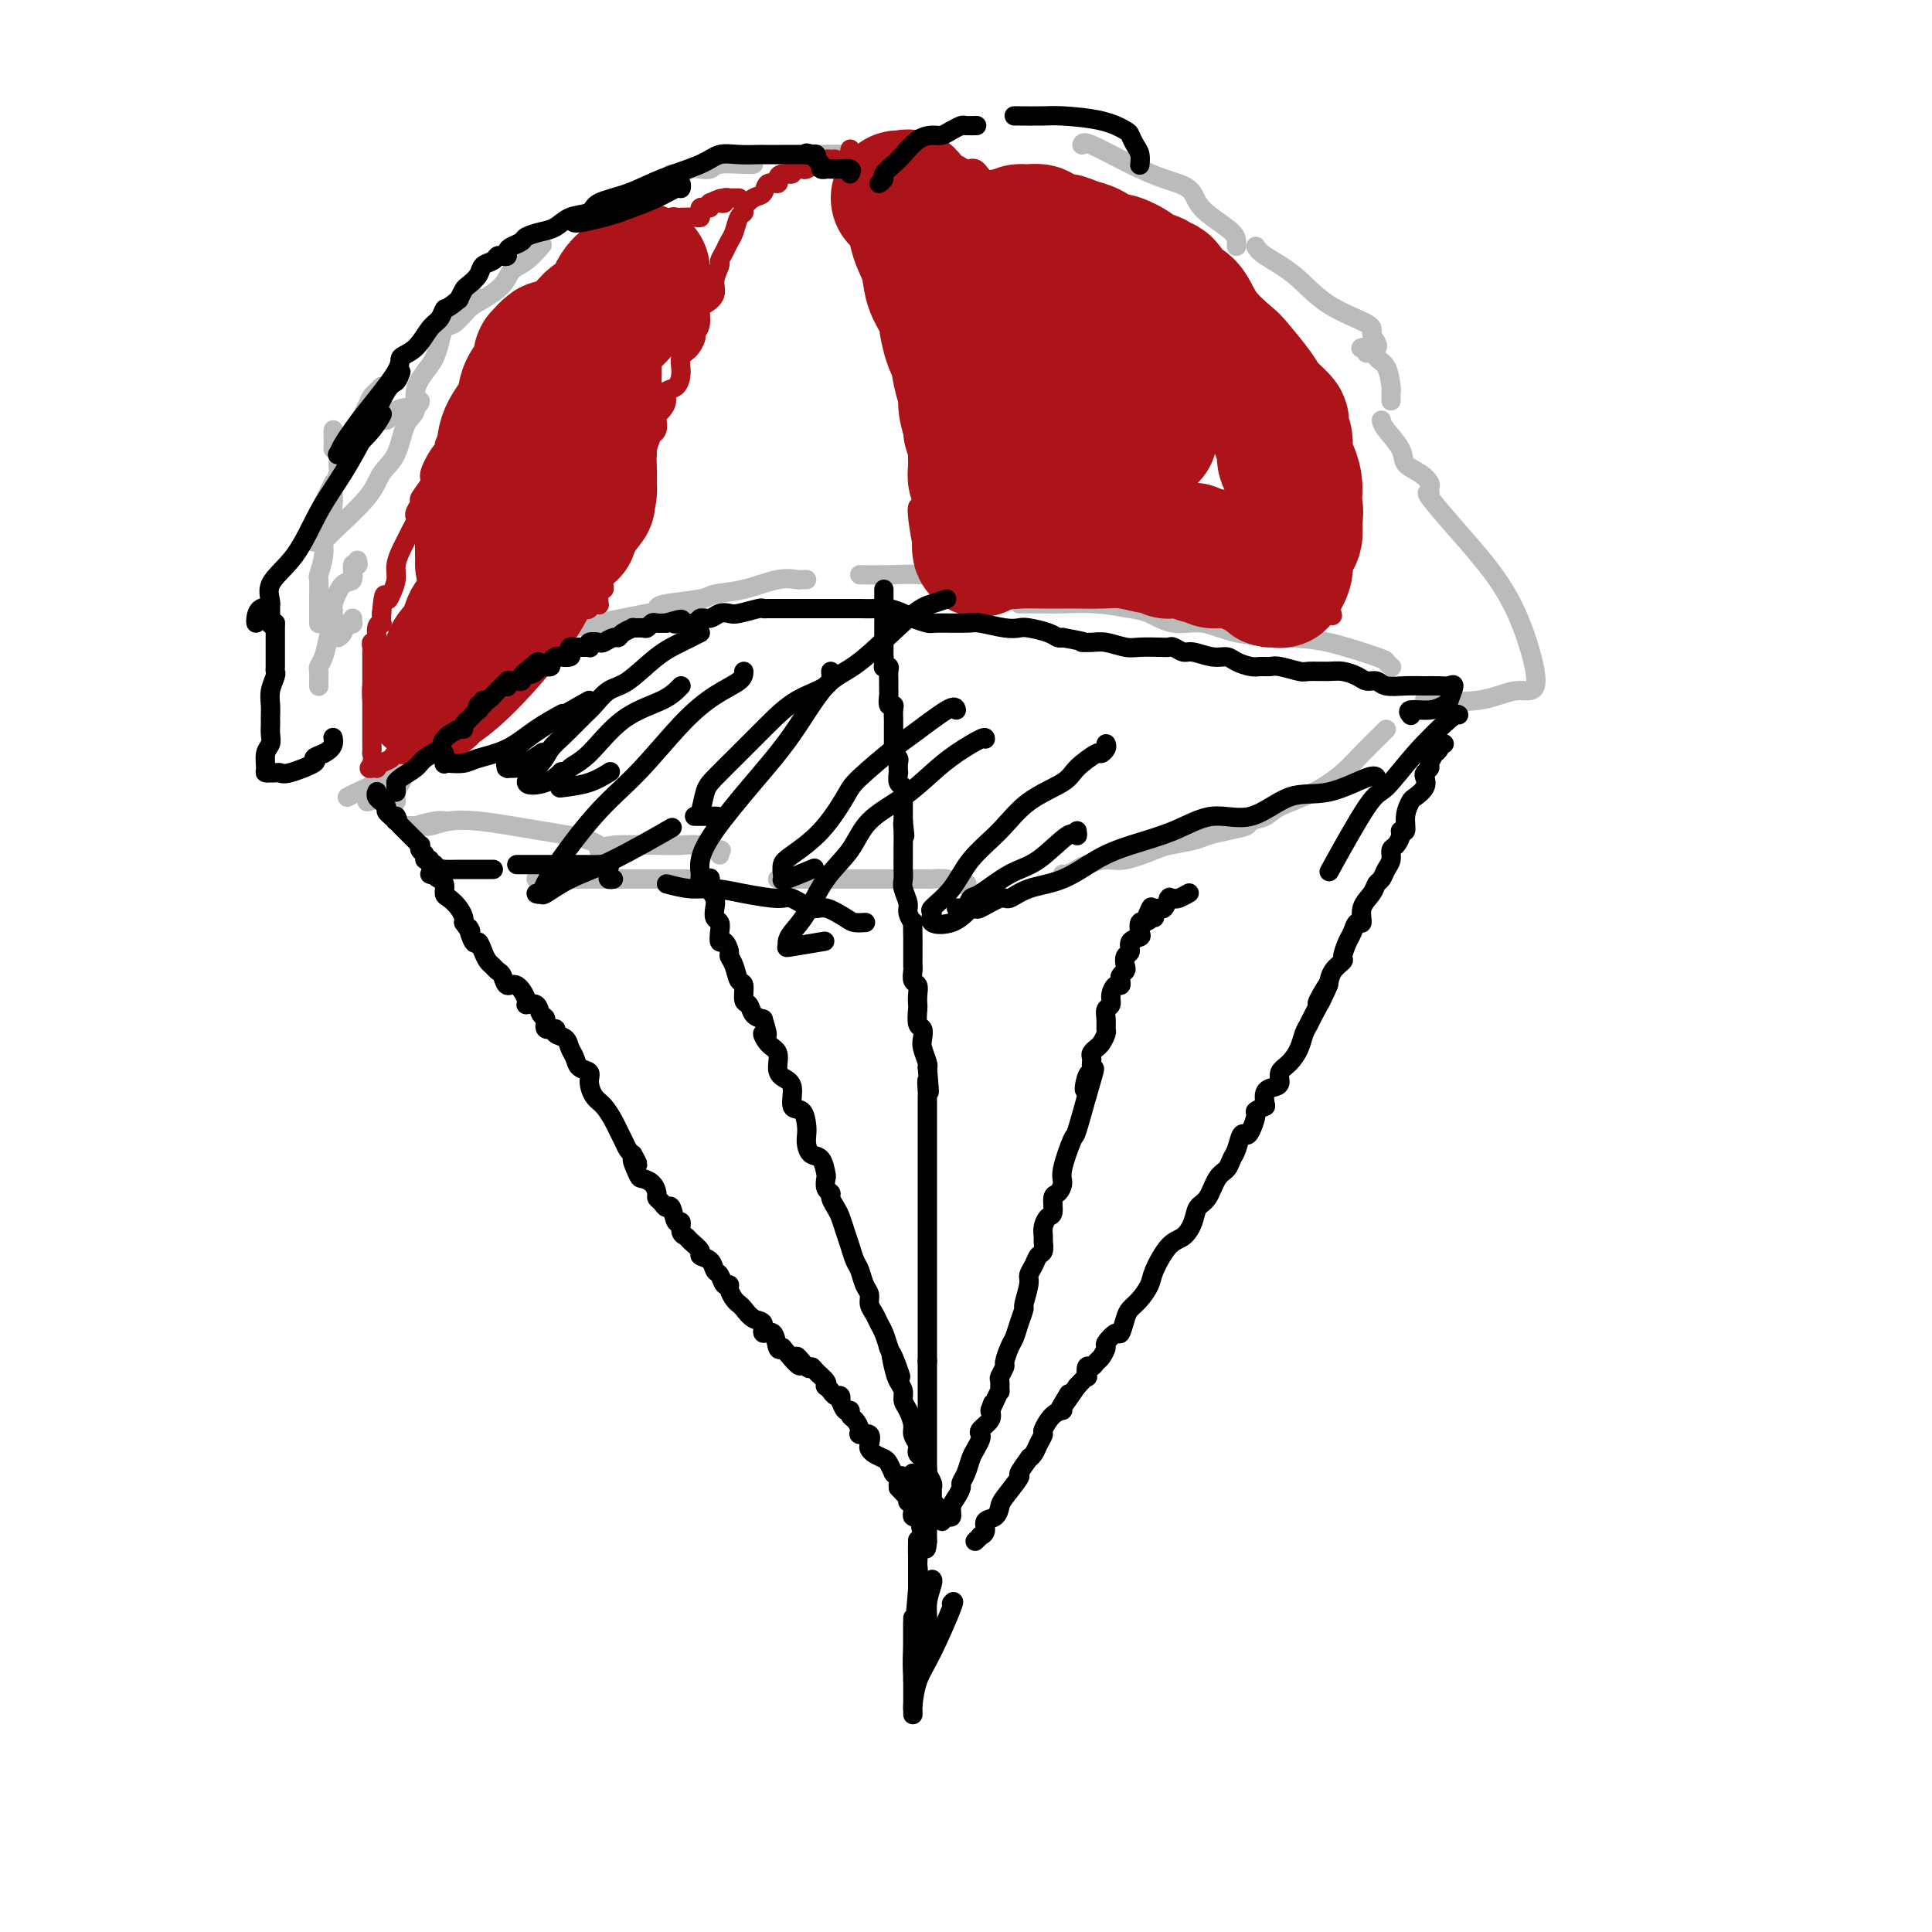 <svg viewBox='0 0 400 400' version='1.1' xmlns='http://www.w3.org/2000/svg' xmlns:xlink='http://www.w3.org/1999/xlink'><g fill='none' stroke='#BABBBB' stroke-width='4' stroke-linecap='round' stroke-linejoin='round'><path d='M82,166c-0.042,-0.764 -0.084,-1.529 0,-2c0.084,-0.471 0.294,-0.650 1,-2c0.706,-1.350 1.908,-3.872 3,-6c1.092,-2.128 2.074,-3.862 3,-6c0.926,-2.138 1.797,-4.679 3,-7c1.203,-2.321 2.739,-4.421 4,-6c1.261,-1.579 2.247,-2.638 3,-4c0.753,-1.362 1.272,-3.028 2,-4c0.728,-0.972 1.664,-1.252 3,-3c1.336,-1.748 3.072,-4.966 4,-6c0.928,-1.034 1.047,0.115 1,0c-0.047,-0.115 -0.260,-1.495 0,-2c0.260,-0.505 0.993,-0.136 1,0c0.007,0.136 -0.712,0.039 -1,0c-0.288,-0.039 -0.144,-0.019 0,0'/><path d='M76,166c0.558,-0.115 1.116,-0.230 2,-1c0.884,-0.770 2.095,-2.195 4,-4c1.905,-1.805 4.504,-3.990 7,-6c2.496,-2.010 4.890,-3.845 7,-6c2.110,-2.155 3.937,-4.629 6,-7c2.063,-2.371 4.363,-4.638 6,-6c1.637,-1.362 2.611,-1.818 3,-2c0.389,-0.182 0.195,-0.091 0,0'/><path d='M116,131c0.957,-0.438 1.914,-0.877 2,-1c0.086,-0.123 -0.698,0.068 0,0c0.698,-0.068 2.878,-0.397 6,-1c3.122,-0.603 7.187,-1.481 10,-2c2.813,-0.519 4.373,-0.678 6,-1c1.627,-0.322 3.322,-0.806 4,-1c0.678,-0.194 0.339,-0.097 0,0'/><path d='M136,126c0.108,-0.336 0.216,-0.672 2,-1c1.784,-0.328 5.245,-0.648 7,-1c1.755,-0.352 1.804,-0.735 3,-1c1.196,-0.265 3.540,-0.411 6,-1c2.460,-0.589 5.038,-1.622 7,-2c1.962,-0.378 3.309,-0.101 4,0c0.691,0.101 0.724,0.027 1,0c0.276,-0.027 0.793,-0.008 1,0c0.207,0.008 0.103,0.004 0,0'/><path d='M178,119c1.891,0.027 3.781,0.053 6,0c2.219,-0.053 4.765,-0.187 7,0c2.235,0.187 4.158,0.695 7,1c2.842,0.305 6.604,0.408 9,1c2.396,0.592 3.426,1.674 4,2c0.574,0.326 0.693,-0.105 1,0c0.307,0.105 0.802,0.744 1,1c0.198,0.256 0.099,0.128 0,0'/><path d='M211,125c1.822,-0.007 3.645,-0.014 5,0c1.355,0.014 2.244,0.050 4,0c1.756,-0.050 4.379,-0.187 7,0c2.621,0.187 5.238,0.698 7,1c1.762,0.302 2.667,0.396 4,1c1.333,0.604 3.092,1.718 5,2c1.908,0.282 3.965,-0.268 6,0c2.035,0.268 4.047,1.353 7,2c2.953,0.647 6.848,0.857 10,1c3.152,0.143 5.563,0.221 9,1c3.437,0.779 7.901,2.260 10,3c2.099,0.740 1.834,0.738 2,1c0.166,0.262 0.762,0.789 1,1c0.238,0.211 0.119,0.105 0,0'/><path d='M93,170c-0.451,-0.008 -0.903,-0.016 -1,0c-0.097,0.016 0.159,0.056 0,0c-0.159,-0.056 -0.735,-0.207 -2,0c-1.265,0.207 -3.219,0.774 -4,1c-0.781,0.226 -0.391,0.113 0,0'/><path d='M84,171c0.591,-0.029 1.181,-0.057 2,0c0.819,0.057 1.865,0.200 3,0c1.135,-0.200 2.358,-0.744 4,-1c1.642,-0.256 3.703,-0.223 6,0c2.297,0.223 4.829,0.638 7,1c2.171,0.362 3.979,0.672 6,1c2.021,0.328 4.253,0.676 6,1c1.747,0.324 3.009,0.626 4,1c0.991,0.374 1.712,0.821 2,1c0.288,0.179 0.144,0.089 0,0'/><path d='M124,176c0.419,-0.030 0.839,-0.060 1,0c0.161,0.060 0.065,0.211 0,0c-0.065,-0.211 -0.097,-0.785 2,-1c2.097,-0.215 6.323,-0.073 9,0c2.677,0.073 3.803,0.076 5,0c1.197,-0.076 2.464,-0.230 4,0c1.536,0.230 3.339,0.845 4,1c0.661,0.155 0.178,-0.151 0,0c-0.178,0.151 -0.051,0.757 0,1c0.051,0.243 0.025,0.121 0,0'/><path d='M111,182c0.682,0.000 1.365,0.000 2,0c0.635,0.000 1.223,0.000 2,0c0.777,0.000 1.742,0.000 3,0c1.258,0.000 2.808,0.000 4,0c1.192,0.000 2.024,-0.000 3,0c0.976,0.000 2.094,0.000 3,0c0.906,0.000 1.599,0.000 3,0c1.401,0.000 3.510,0.000 5,0c1.490,0.000 2.363,0.000 4,0c1.637,0.000 4.039,0.000 5,0c0.961,0.000 0.480,0.000 0,0'/><path d='M161,182c3.710,0.000 7.419,0.000 9,0c1.581,-0.000 1.033,-0.000 2,0c0.967,0.000 3.447,0.000 6,0c2.553,-0.000 5.177,-0.001 7,0c1.823,0.001 2.844,0.004 4,0c1.156,-0.004 2.447,-0.015 3,0c0.553,0.015 0.369,0.057 1,0c0.631,-0.057 2.076,-0.211 3,0c0.924,0.211 1.326,0.788 2,1c0.674,0.212 1.621,0.061 2,0c0.379,-0.061 0.189,-0.030 0,0'/><path d='M220,181c0.230,0.092 0.460,0.184 1,0c0.540,-0.184 1.391,-0.645 2,-1c0.609,-0.355 0.975,-0.606 2,-1c1.025,-0.394 2.708,-0.932 4,-1c1.292,-0.068 2.193,0.333 4,0c1.807,-0.333 4.520,-1.399 6,-2c1.480,-0.601 1.728,-0.738 3,-1c1.272,-0.262 3.568,-0.648 5,-1c1.432,-0.352 2.001,-0.671 3,-1c0.999,-0.329 2.427,-0.668 4,-1c1.573,-0.332 3.290,-0.657 4,-1c0.710,-0.343 0.413,-0.703 1,-1c0.587,-0.297 2.060,-0.532 3,-1c0.940,-0.468 1.348,-1.169 3,-2c1.652,-0.831 4.548,-1.792 7,-3c2.452,-1.208 4.461,-2.664 6,-4c1.539,-1.336 2.608,-2.554 4,-4c1.392,-1.446 3.105,-3.120 4,-4c0.895,-0.880 0.970,-0.966 1,-1c0.030,-0.034 0.015,-0.017 0,0'/><path d='M89,150c-0.325,0.284 -0.650,0.567 -1,1c-0.350,0.433 -0.725,1.015 -1,2c-0.275,0.985 -0.452,2.373 -1,3c-0.548,0.627 -1.468,0.494 -2,1c-0.532,0.506 -0.675,1.651 -1,2c-0.325,0.349 -0.830,-0.100 -1,0c-0.170,0.100 -0.003,0.747 0,1c0.003,0.253 -0.156,0.113 0,0c0.156,-0.113 0.626,-0.198 0,0c-0.626,0.198 -2.350,0.680 -3,1c-0.650,0.320 -0.227,0.478 -1,1c-0.773,0.522 -2.743,1.408 -4,2c-1.257,0.592 -1.800,0.890 -2,1c-0.200,0.110 -0.057,0.031 0,0c0.057,-0.031 0.029,-0.016 0,0'/><path d='M70,132c0.340,-0.198 0.679,-0.397 1,-1c0.321,-0.603 0.622,-1.612 1,-2c0.378,-0.388 0.833,-0.156 1,0c0.167,0.156 0.045,0.234 0,0c-0.045,-0.234 -0.013,-0.781 0,-1c0.013,-0.219 0.006,-0.109 0,0'/><path d='M74,116c0.125,0.514 0.250,1.027 0,1c-0.250,-0.027 -0.875,-0.596 -1,0c-0.125,0.596 0.251,2.357 0,3c-0.251,0.643 -1.128,0.168 -2,1c-0.872,0.832 -1.740,2.972 -2,4c-0.260,1.028 0.088,0.943 0,2c-0.088,1.057 -0.612,3.257 -1,5c-0.388,1.743 -0.640,3.031 -1,4c-0.360,0.969 -0.829,1.619 -1,2c-0.171,0.381 -0.046,0.494 0,1c0.046,0.506 0.012,1.404 0,2c-0.012,0.596 -0.003,0.888 0,1c0.003,0.112 0.001,0.044 0,0c-0.001,-0.044 -0.000,-0.063 0,0c0.000,0.063 0.000,0.209 0,0c-0.000,-0.209 -0.000,-0.774 0,-1c0.000,-0.226 0.000,-0.113 0,0'/><path d='M66,129c-0.000,0.089 -0.000,0.178 0,0c0.000,-0.178 0.000,-0.623 0,-1c-0.000,-0.377 -0.001,-0.686 0,-1c0.001,-0.314 0.004,-0.633 0,-1c-0.004,-0.367 -0.016,-0.784 0,-2c0.016,-1.216 0.060,-3.233 0,-4c-0.060,-0.767 -0.222,-0.285 0,-1c0.222,-0.715 0.829,-2.627 1,-4c0.171,-1.373 -0.094,-2.206 0,-3c0.094,-0.794 0.546,-1.549 1,-3c0.454,-1.451 0.908,-3.597 1,-5c0.092,-1.403 -0.178,-2.063 0,-3c0.178,-0.937 0.804,-2.152 1,-3c0.196,-0.848 -0.039,-1.331 0,-2c0.039,-0.669 0.352,-1.524 1,-2c0.648,-0.476 1.630,-0.571 2,-1c0.370,-0.429 0.126,-1.190 0,-2c-0.126,-0.810 -0.136,-1.670 0,-2c0.136,-0.330 0.418,-0.131 1,-1c0.582,-0.869 1.462,-2.808 2,-4c0.538,-1.192 0.732,-1.639 1,-2c0.268,-0.361 0.611,-0.636 1,-1c0.389,-0.364 0.826,-0.818 1,-1c0.174,-0.182 0.087,-0.091 0,0'/><path d='M89,69c-0.089,0.241 -0.178,0.482 0,0c0.178,-0.482 0.624,-1.686 1,-2c0.376,-0.314 0.683,0.262 1,0c0.317,-0.262 0.645,-1.363 1,-2c0.355,-0.637 0.739,-0.812 1,-1c0.261,-0.188 0.399,-0.390 1,-1c0.601,-0.610 1.664,-1.627 2,-2c0.336,-0.373 -0.054,-0.100 0,0c0.054,0.100 0.553,0.027 1,0c0.447,-0.027 0.842,-0.008 1,0c0.158,0.008 0.079,0.004 0,0'/><path d='M69,89c0.001,0.329 0.002,0.659 0,1c-0.002,0.341 -0.007,0.694 0,1c0.007,0.306 0.024,0.564 0,1c-0.024,0.436 -0.091,1.051 0,1c0.091,-0.051 0.340,-0.767 1,-1c0.660,-0.233 1.732,0.015 3,-1c1.268,-1.015 2.732,-3.295 4,-4c1.268,-0.705 2.340,0.165 3,0c0.660,-0.165 0.909,-1.364 2,-2c1.091,-0.636 3.025,-0.710 4,-1c0.975,-0.290 0.993,-0.797 1,-1c0.007,-0.203 0.004,-0.101 0,0'/><path d='M69,100c-0.617,1.215 -1.234,2.431 -2,4c-0.766,1.569 -1.680,3.493 -2,5c-0.320,1.507 -0.046,2.598 0,3c0.046,0.402 -0.135,0.114 0,0c0.135,-0.114 0.587,-0.053 1,0c0.413,0.053 0.786,0.099 1,0c0.214,-0.099 0.269,-0.345 2,-2c1.731,-1.655 5.137,-4.721 7,-7c1.863,-2.279 2.182,-3.771 3,-5c0.818,-1.229 2.134,-2.195 3,-4c0.866,-1.805 1.282,-4.450 2,-6c0.718,-1.550 1.737,-2.007 2,-3c0.263,-0.993 -0.232,-2.522 0,-4c0.232,-1.478 1.189,-2.904 2,-4c0.811,-1.096 1.476,-1.860 2,-3c0.524,-1.140 0.906,-2.655 1,-3c0.094,-0.345 -0.100,0.480 0,0c0.100,-0.480 0.496,-2.267 1,-3c0.504,-0.733 1.117,-0.413 2,-1c0.883,-0.587 2.035,-2.081 3,-3c0.965,-0.919 1.744,-1.263 3,-2c1.256,-0.737 2.988,-1.868 4,-3c1.012,-1.132 1.304,-2.265 2,-3c0.696,-0.735 1.795,-1.073 3,-2c1.205,-0.927 2.517,-2.442 3,-3c0.483,-0.558 0.138,-0.159 0,0c-0.138,0.159 -0.069,0.080 0,0'/><path d='M137,38c0.418,-0.414 0.836,-0.828 1,-1c0.164,-0.172 0.074,-0.102 0,0c-0.074,0.102 -0.131,0.238 0,0c0.131,-0.238 0.450,-0.849 1,-1c0.550,-0.151 1.331,0.157 2,0c0.669,-0.157 1.226,-0.778 2,-1c0.774,-0.222 1.765,-0.045 2,0c0.235,0.045 -0.287,-0.040 0,0c0.287,0.040 1.384,0.207 2,0c0.616,-0.207 0.753,-0.787 2,-1c1.247,-0.213 3.605,-0.057 5,0c1.395,0.057 1.827,0.016 2,0c0.173,-0.016 0.086,-0.008 0,0'/><path d='M162,32c0.286,0.001 0.572,0.002 1,0c0.428,-0.002 0.998,-0.008 2,0c1.002,0.008 2.435,0.028 4,0c1.565,-0.028 3.260,-0.106 6,0c2.740,0.106 6.524,0.395 9,1c2.476,0.605 3.644,1.525 5,2c1.356,0.475 2.899,0.506 4,1c1.101,0.494 1.759,1.452 2,2c0.241,0.548 0.065,0.686 0,1c-0.065,0.314 -0.019,0.804 0,1c0.019,0.196 0.009,0.098 0,0'/><path d='M206,40c1.178,0.267 2.356,0.533 4,1c1.644,0.467 3.755,1.133 6,2c2.245,0.867 4.626,1.934 7,3c2.374,1.066 4.741,2.132 6,3c1.259,0.868 1.409,1.539 2,2c0.591,0.461 1.622,0.711 2,1c0.378,0.289 0.102,0.616 0,1c-0.102,0.384 -0.029,0.824 0,1c0.029,0.176 0.015,0.088 0,0'/><path d='M224,30c0.114,-0.373 0.229,-0.746 2,0c1.771,0.746 5.200,2.611 8,4c2.800,1.389 4.971,2.301 7,3c2.029,0.699 3.917,1.185 5,2c1.083,0.815 1.362,1.959 2,3c0.638,1.041 1.635,1.978 3,3c1.365,1.022 3.098,2.130 4,3c0.902,0.870 0.974,1.501 1,2c0.026,0.499 0.007,0.865 0,1c-0.007,0.135 -0.002,0.039 0,0c0.002,-0.039 0.001,-0.019 0,0'/><path d='M260,51c0.315,0.545 0.630,1.090 2,2c1.370,0.910 3.796,2.184 6,4c2.204,1.816 4.185,4.175 7,6c2.815,1.825 6.464,3.115 8,4c1.536,0.885 0.958,1.365 1,2c0.042,0.635 0.705,1.424 1,2c0.295,0.576 0.223,0.938 0,1c-0.223,0.062 -0.599,-0.176 -1,0c-0.401,0.176 -0.829,0.764 -1,1c-0.171,0.236 -0.086,0.118 0,0'/><path d='M282,72c-0.210,0.053 -0.420,0.105 0,0c0.420,-0.105 1.472,-0.368 2,0c0.528,0.368 0.534,1.366 1,2c0.466,0.634 1.393,0.905 2,2c0.607,1.095 0.895,3.015 1,4c0.105,0.985 0.028,1.035 0,1c-0.028,-0.035 -0.008,-0.154 0,0c0.008,0.154 0.002,0.580 0,1c-0.002,0.420 -0.001,0.834 0,1c0.001,0.166 0.000,0.083 0,0'/><path d='M286,87c0.093,0.471 0.186,0.942 1,2c0.814,1.058 2.348,2.703 3,4c0.652,1.297 0.424,2.245 1,3c0.576,0.755 1.958,1.316 3,2c1.042,0.684 1.743,1.490 2,2c0.257,0.510 0.069,0.724 0,1c-0.069,0.276 -0.019,0.613 0,1c0.019,0.387 0.005,0.825 0,1c-0.005,0.175 -0.003,0.088 0,0'/><path d='M296,102c-0.431,-0.104 -0.862,-0.208 0,1c0.862,1.208 3.016,3.730 5,6c1.984,2.270 3.797,4.290 6,7c2.203,2.710 4.795,6.109 7,11c2.205,4.891 4.022,11.272 4,14c-0.022,2.728 -1.882,1.803 -4,2c-2.118,0.197 -4.493,1.514 -8,2c-3.507,0.486 -8.145,0.139 -10,0c-1.855,-0.139 -0.928,-0.069 0,0'/></g>
<g fill='none' stroke='#000000' stroke-width='4' stroke-linecap='round' stroke-linejoin='round'><path d='M302,148c-0.217,-0.165 -0.434,-0.329 -2,1c-1.566,1.329 -4.480,4.152 -7,7c-2.520,2.848 -4.644,5.722 -6,7c-1.356,1.278 -1.942,0.959 -4,4c-2.058,3.041 -5.588,9.440 -7,12c-1.412,2.560 -0.706,1.280 0,0'/><path d='M299,154c-0.455,-0.079 -0.911,-0.158 -1,0c-0.089,0.158 0.187,0.553 0,1c-0.187,0.447 -0.838,0.946 -1,1c-0.162,0.054 0.166,-0.337 0,0c-0.166,0.337 -0.827,1.402 -1,2c-0.173,0.598 0.143,0.728 0,1c-0.143,0.272 -0.745,0.687 -1,1c-0.255,0.313 -0.163,0.523 0,1c0.163,0.477 0.399,1.221 0,2c-0.399,0.779 -1.431,1.591 -2,2c-0.569,0.409 -0.673,0.413 -1,1c-0.327,0.587 -0.875,1.758 -1,3c-0.125,1.242 0.173,2.556 0,3c-0.173,0.444 -0.816,0.020 -1,0c-0.184,-0.020 0.091,0.364 0,1c-0.091,0.636 -0.549,1.522 -1,2c-0.451,0.478 -0.895,0.547 -1,1c-0.105,0.453 0.128,1.290 0,2c-0.128,0.710 -0.616,1.295 -1,2c-0.384,0.705 -0.662,1.532 -1,2c-0.338,0.468 -0.734,0.579 -1,1c-0.266,0.421 -0.400,1.152 -1,2c-0.600,0.848 -1.666,1.811 -2,3c-0.334,1.189 0.064,2.602 0,3c-0.064,0.398 -0.590,-0.220 -1,0c-0.410,0.220 -0.705,1.280 -1,2c-0.295,0.720 -0.590,1.102 -1,2c-0.410,0.898 -0.935,2.313 -1,3c-0.065,0.687 0.329,0.647 0,1c-0.329,0.353 -1.380,1.101 -2,2c-0.620,0.899 -0.810,1.950 -1,3'/><path d='M275,204c-3.588,7.562 -0.558,1.468 0,0c0.558,-1.468 -1.356,1.689 -2,3c-0.644,1.311 -0.017,0.777 0,1c0.017,0.223 -0.575,1.204 -1,2c-0.425,0.796 -0.682,1.406 -1,2c-0.318,0.594 -0.698,1.171 -1,2c-0.302,0.829 -0.528,1.910 -1,3c-0.472,1.090 -1.192,2.188 -2,3c-0.808,0.812 -1.706,1.336 -2,2c-0.294,0.664 0.014,1.467 0,2c-0.014,0.533 -0.350,0.797 -1,1c-0.650,0.203 -1.614,0.344 -2,1c-0.386,0.656 -0.193,1.828 0,3'/><path d='M262,229c-0.869,0.391 -1.738,0.782 -2,1c-0.262,0.218 0.085,0.264 0,1c-0.085,0.736 -0.600,2.161 -1,3c-0.400,0.839 -0.684,1.093 -1,1c-0.316,-0.093 -0.665,-0.533 -1,0c-0.335,0.533 -0.656,2.037 -1,3c-0.344,0.963 -0.712,1.384 -1,2c-0.288,0.616 -0.496,1.427 -1,2c-0.504,0.573 -1.303,0.906 -2,2c-0.697,1.094 -1.291,2.948 -2,4c-0.709,1.052 -1.531,1.304 -2,2c-0.469,0.696 -0.583,1.838 -1,3c-0.417,1.162 -1.137,2.345 -2,3c-0.863,0.655 -1.870,0.781 -3,2c-1.130,1.219 -2.383,3.532 -3,5c-0.617,1.468 -0.600,2.090 -1,3c-0.400,0.910 -1.219,2.109 -2,3c-0.781,0.891 -1.523,1.475 -2,2c-0.477,0.525 -0.687,0.990 -1,2c-0.313,1.010 -0.728,2.565 -1,3c-0.272,0.435 -0.402,-0.249 -1,0c-0.598,0.249 -1.666,1.430 -2,2c-0.334,0.570 0.064,0.529 0,1c-0.064,0.471 -0.592,1.455 -1,2c-0.408,0.545 -0.696,0.652 -1,1c-0.304,0.348 -0.623,0.936 -1,1c-0.377,0.064 -0.812,-0.395 -1,0c-0.188,0.395 -0.127,1.645 0,2c0.127,0.355 0.322,-0.184 0,0c-0.322,0.184 -1.161,1.092 -2,2'/><path d='M223,287c-6.419,9.319 -2.968,3.618 -2,2c0.968,-1.618 -0.549,0.847 -1,2c-0.451,1.153 0.163,0.994 0,1c-0.163,0.006 -1.104,0.176 -2,1c-0.896,0.824 -1.747,2.302 -2,3c-0.253,0.698 0.092,0.615 0,1c-0.092,0.385 -0.621,1.239 -1,2c-0.379,0.761 -0.606,1.430 -1,2c-0.394,0.570 -0.953,1.042 -1,1c-0.047,-0.042 0.419,-0.598 0,0c-0.419,0.598 -1.722,2.349 -2,3c-0.278,0.651 0.468,0.201 0,1c-0.468,0.799 -2.149,2.848 -3,4c-0.851,1.152 -0.873,1.409 -1,2c-0.127,0.591 -0.359,1.516 -1,2c-0.641,0.484 -1.692,0.526 -2,1c-0.308,0.474 0.128,1.381 0,2c-0.128,0.619 -0.819,0.950 -1,1c-0.181,0.050 0.147,-0.183 0,0c-0.147,0.183 -0.770,0.780 -1,1c-0.230,0.220 -0.066,0.063 0,0c0.066,-0.063 0.033,-0.031 0,0'/><path d='M183,122c0.000,0.444 0.000,0.888 0,1c0.000,0.112 0.000,-0.109 0,0c0.000,0.109 0.000,0.549 0,1c0.000,0.451 0.000,0.912 0,1c0.000,0.088 0.000,-0.196 0,0c0.000,0.196 0.000,0.874 0,1c0.000,0.126 0.000,-0.299 0,0c0.000,0.299 0.000,1.323 0,2c0.000,0.677 0.000,1.007 0,1c0.000,-0.007 0.000,-0.351 0,0c0.000,0.351 0.000,1.399 0,2c0.000,0.601 0.000,0.757 0,1c0.000,0.243 0.000,0.573 0,1c0.000,0.427 0.000,0.949 0,1c0.000,0.051 0.000,-0.371 0,0c0.000,0.371 0.000,1.535 0,2c0.000,0.465 0.000,0.233 0,0'/><path d='M183,136c-0.061,2.627 -0.212,2.196 0,2c0.212,-0.196 0.789,-0.157 1,0c0.211,0.157 0.057,0.434 0,1c-0.057,0.566 -0.015,1.423 0,2c0.015,0.577 0.004,0.874 0,1c-0.004,0.126 -0.002,0.080 0,0c0.002,-0.080 0.004,-0.194 0,0c-0.004,0.194 -0.015,0.695 0,1c0.015,0.305 0.057,0.416 0,1c-0.057,0.584 -0.211,1.643 0,2c0.211,0.357 0.789,0.011 1,0c0.211,-0.011 0.057,0.312 0,1c-0.057,0.688 -0.015,1.742 0,2c0.015,0.258 0.004,-0.278 0,0c-0.004,0.278 -0.001,1.371 0,2c0.001,0.629 -0.001,0.795 0,1c0.001,0.205 0.004,0.451 0,1c-0.004,0.549 -0.015,1.403 0,2c0.015,0.597 0.057,0.939 0,1c-0.057,0.061 -0.211,-0.157 0,0c0.211,0.157 0.788,0.690 1,1c0.212,0.310 0.061,0.396 0,1c-0.061,0.604 -0.030,1.724 0,2c0.030,0.276 0.061,-0.292 0,0c-0.061,0.292 -0.212,1.444 0,2c0.212,0.556 0.789,0.516 1,1c0.211,0.484 0.057,1.492 0,2c-0.057,0.508 -0.015,0.518 0,1c0.015,0.482 0.004,1.438 0,2c-0.004,0.562 -0.001,0.732 0,1c0.001,0.268 0.001,0.634 0,1'/><path d='M187,170c0.619,5.466 0.166,2.132 0,1c-0.166,-1.132 -0.045,-0.063 0,1c0.045,1.063 0.012,2.119 0,3c-0.012,0.881 -0.004,1.586 0,2c0.004,0.414 0.005,0.538 0,1c-0.005,0.462 -0.016,1.264 0,2c0.016,0.736 0.061,1.407 0,2c-0.061,0.593 -0.227,1.109 0,2c0.227,0.891 0.845,2.158 1,3c0.155,0.842 -0.155,1.258 0,2c0.155,0.742 0.774,1.808 1,2c0.226,0.192 0.061,-0.491 0,0c-0.061,0.491 -0.016,2.155 0,3c0.016,0.845 0.004,0.870 0,1c-0.004,0.130 -0.001,0.364 0,1c0.001,0.636 0.001,1.675 0,2c-0.001,0.325 -0.001,-0.064 0,0c0.001,0.064 0.004,0.580 0,1c-0.004,0.420 -0.015,0.745 0,1c0.015,0.255 0.057,0.440 0,1c-0.057,0.560 -0.211,1.496 0,2c0.211,0.504 0.788,0.577 1,1c0.212,0.423 0.061,1.198 0,2c-0.061,0.802 -0.030,1.633 0,2c0.030,0.367 0.060,0.271 0,1c-0.060,0.729 -0.208,2.283 0,3c0.208,0.717 0.774,0.598 1,1c0.226,0.402 0.112,1.324 0,2c-0.112,0.676 -0.222,1.105 0,2c0.222,0.895 0.778,2.256 1,3c0.222,0.744 0.111,0.872 0,1'/><path d='M192,221c0.774,8.456 0.207,4.094 0,3c-0.207,-1.094 -0.056,1.078 0,2c0.056,0.922 0.015,0.594 0,1c-0.015,0.406 -0.004,1.547 0,3c0.004,1.453 0.001,3.217 0,4c-0.001,0.783 -0.000,0.586 0,1c0.000,0.414 0.000,1.438 0,2c-0.000,0.562 -0.000,0.660 0,2c0.000,1.340 0.000,3.920 0,5c-0.000,1.080 -0.000,0.660 0,1c0.000,0.340 0.000,1.441 0,2c-0.000,0.559 -0.000,0.578 0,1c0.000,0.422 0.000,1.248 0,2c-0.000,0.752 -0.000,1.429 0,2c0.000,0.571 0.000,1.034 0,1c-0.000,-0.034 -0.000,-0.566 0,0c0.000,0.566 0.000,2.229 0,3c-0.000,0.771 -0.000,0.648 0,1c0.000,0.352 0.000,1.178 0,2c-0.000,0.822 -0.000,1.642 0,2c0.000,0.358 0.000,0.256 0,1c-0.000,0.744 -0.000,2.336 0,3c0.000,0.664 0.000,0.402 0,1c-0.000,0.598 0.000,2.058 0,4c0.000,1.942 0.000,4.366 0,6c0.000,1.634 0.000,2.479 0,3c0.000,0.521 0.000,0.717 0,1c0.000,0.283 0.000,0.652 0,1c0.000,0.348 0.000,0.674 0,1'/><path d='M192,282c0.000,9.694 0.000,3.427 0,1c-0.000,-2.427 -0.000,-1.016 0,0c0.000,1.016 0.000,1.638 0,2c-0.000,0.362 -0.000,0.465 0,1c0.000,0.535 0.000,1.502 0,2c0.000,0.498 0.000,0.527 0,1c0.000,0.473 0.000,1.389 0,2c0.000,0.611 0.000,0.915 0,1c0.000,0.085 0.000,-0.050 0,0c0.000,0.050 0.000,0.286 0,1c0.000,0.714 0.000,1.906 0,3c0.000,1.094 0.000,2.089 0,3c0.000,0.911 -0.000,1.736 0,2c0.000,0.264 0.000,-0.035 0,0c0.000,0.035 0.000,0.405 0,1c0.000,0.595 0.000,1.416 0,2c0.000,0.584 0.000,0.930 0,1c0.000,0.070 0.000,-0.135 0,0c0.000,0.135 0.000,0.612 0,1c0.000,0.388 0.000,0.688 0,1c0.000,0.312 0.000,0.636 0,1c0.000,0.364 0.000,0.769 0,1c0.000,0.231 0.000,0.290 0,1c0.000,0.710 0.000,2.071 0,3c0.000,0.929 0.000,1.426 0,2c0.000,0.574 0.000,1.226 0,2c0.000,0.774 0.000,1.670 0,2c0.000,0.330 0.000,0.094 0,0c0.000,-0.094 0.000,-0.047 0,0'/><path d='M192,319c-0.274,4.786 -0.958,-1.750 -2,-6c-1.042,-4.250 -2.440,-6.214 -3,-7c-0.560,-0.786 -0.280,-0.393 0,0'/><path d='M78,164c0.033,-0.081 0.065,-0.162 0,0c-0.065,0.162 -0.229,0.568 0,1c0.229,0.432 0.850,0.890 1,1c0.150,0.110 -0.171,-0.128 0,0c0.171,0.128 0.833,0.623 1,1c0.167,0.377 -0.161,0.637 0,1c0.161,0.363 0.813,0.828 1,1c0.187,0.172 -0.089,0.049 0,0c0.089,-0.049 0.545,-0.025 1,0'/><path d='M82,169c0.632,1.013 0.211,1.045 0,1c-0.211,-0.045 -0.211,-0.167 0,0c0.211,0.167 0.635,0.623 1,1c0.365,0.377 0.673,0.675 1,1c0.327,0.325 0.675,0.679 1,1c0.325,0.321 0.627,0.611 1,1c0.373,0.389 0.817,0.879 1,1c0.183,0.121 0.106,-0.126 0,0c-0.106,0.126 -0.240,0.627 0,1c0.240,0.373 0.853,0.620 1,1c0.147,0.380 -0.172,0.893 0,1c0.172,0.107 0.835,-0.192 1,0c0.165,0.192 -0.167,0.874 0,1c0.167,0.126 0.833,-0.304 1,0c0.167,0.304 -0.166,1.342 0,2c0.166,0.658 0.831,0.935 1,1c0.169,0.065 -0.158,-0.082 0,0c0.158,0.082 0.803,0.393 1,1c0.197,0.607 -0.052,1.511 0,2c0.052,0.489 0.406,0.564 1,1c0.594,0.436 1.429,1.233 2,2c0.571,0.767 0.877,1.505 1,2c0.123,0.495 0.061,0.748 0,1'/><path d='M96,191c2.344,3.441 1.206,1.044 1,1c-0.206,-0.044 0.522,2.264 1,3c0.478,0.736 0.705,-0.101 1,0c0.295,0.101 0.656,1.139 1,2c0.344,0.861 0.669,1.545 1,2c0.331,0.455 0.669,0.679 1,1c0.331,0.321 0.657,0.737 1,1c0.343,0.263 0.703,0.372 1,1c0.297,0.628 0.531,1.774 1,2c0.469,0.226 1.172,-0.468 2,0c0.828,0.468 1.781,2.099 2,3c0.219,0.901 -0.297,1.072 0,1c0.297,-0.072 1.408,-0.388 2,0c0.592,0.388 0.664,1.480 1,2c0.336,0.520 0.934,0.467 1,1c0.066,0.533 -0.400,1.651 0,2c0.400,0.349 1.666,-0.073 2,0c0.334,0.073 -0.263,0.639 0,1c0.263,0.361 1.384,0.516 2,1c0.616,0.484 0.725,1.297 1,2c0.275,0.703 0.717,1.294 1,2c0.283,0.706 0.407,1.525 1,2c0.593,0.475 1.654,0.606 2,1c0.346,0.394 -0.024,1.050 0,2c0.024,0.950 0.440,2.194 1,3c0.560,0.806 1.263,1.175 2,2c0.737,0.825 1.507,2.105 2,3c0.493,0.895 0.710,1.405 1,2c0.290,0.595 0.655,1.276 1,2c0.345,0.724 0.670,1.493 1,2c0.330,0.507 0.665,0.754 1,1'/><path d='M131,239c2.114,3.771 0.399,1.199 0,1c-0.399,-0.199 0.519,1.974 1,3c0.481,1.026 0.524,0.904 1,1c0.476,0.096 1.384,0.408 2,1c0.616,0.592 0.939,1.462 1,2c0.061,0.538 -0.139,0.744 0,1c0.139,0.256 0.616,0.560 1,1c0.384,0.440 0.677,1.014 1,1c0.323,-0.014 0.678,-0.617 1,0c0.322,0.617 0.610,2.455 1,3c0.390,0.545 0.883,-0.201 1,0c0.117,0.201 -0.142,1.349 0,2c0.142,0.651 0.686,0.803 1,1c0.314,0.197 0.399,0.438 1,1c0.601,0.562 1.719,1.445 2,2c0.281,0.555 -0.276,0.783 0,1c0.276,0.217 1.384,0.422 2,1c0.616,0.578 0.739,1.530 1,2c0.261,0.470 0.661,0.458 1,1c0.339,0.542 0.616,1.637 1,2c0.384,0.363 0.876,-0.006 1,0c0.124,0.006 -0.119,0.387 0,1c0.119,0.613 0.600,1.458 1,2c0.400,0.542 0.718,0.780 1,1c0.282,0.220 0.527,0.420 1,1c0.473,0.580 1.173,1.540 2,2c0.827,0.460 1.780,0.422 2,1c0.220,0.578 -0.291,1.774 0,2c0.291,0.226 1.386,-0.516 2,0c0.614,0.516 0.747,2.290 1,3c0.253,0.710 0.627,0.355 1,0'/><path d='M162,279c5.368,6.517 3.288,2.810 3,2c-0.288,-0.810 1.215,1.275 2,2c0.785,0.725 0.850,0.088 1,0c0.150,-0.088 0.383,0.371 1,1c0.617,0.629 1.618,1.426 2,2c0.382,0.574 0.145,0.923 0,1c-0.145,0.077 -0.196,-0.119 0,0c0.196,0.119 0.640,0.552 1,1c0.360,0.448 0.635,0.913 1,1c0.365,0.087 0.820,-0.202 1,0c0.180,0.202 0.086,0.894 0,1c-0.086,0.106 -0.164,-0.376 0,0c0.164,0.376 0.570,1.610 1,2c0.430,0.390 0.884,-0.063 1,0c0.116,0.063 -0.105,0.642 0,1c0.105,0.358 0.536,0.495 1,1c0.464,0.505 0.961,1.378 1,2c0.039,0.622 -0.380,0.993 0,1c0.380,0.007 1.559,-0.349 2,0c0.441,0.349 0.145,1.402 0,2c-0.145,0.598 -0.140,0.742 0,1c0.140,0.258 0.416,0.630 1,1c0.584,0.370 1.476,0.739 2,1c0.524,0.261 0.680,0.413 1,1c0.320,0.587 0.804,1.610 1,2c0.196,0.390 0.105,0.146 0,0c-0.105,-0.146 -0.224,-0.194 0,0c0.224,0.194 0.791,0.629 1,1c0.209,0.371 0.060,0.677 0,1c-0.060,0.323 -0.030,0.661 0,1'/><path d='M186,308c3.957,4.437 1.849,1.030 1,0c-0.849,-1.030 -0.438,0.315 0,1c0.438,0.685 0.902,0.708 1,1c0.098,0.292 -0.171,0.853 0,1c0.171,0.147 0.782,-0.119 1,0c0.218,0.119 0.045,0.622 0,1c-0.045,0.378 0.040,0.631 0,1c-0.040,0.369 -0.206,0.855 0,1c0.206,0.145 0.783,-0.052 1,0c0.217,0.052 0.072,0.354 0,0c-0.072,-0.354 -0.072,-1.363 0,-2c0.072,-0.637 0.215,-0.903 0,-2c-0.215,-1.097 -0.789,-3.026 -1,-4c-0.211,-0.974 -0.060,-0.993 0,-1c0.060,-0.007 0.030,-0.004 0,0'/><path d='M197,332c0.370,-0.454 0.740,-0.907 0,1c-0.740,1.907 -2.591,6.175 -4,9c-1.409,2.825 -2.378,4.207 -3,6c-0.622,1.793 -0.899,3.996 -1,5c-0.101,1.004 -0.027,0.809 0,1c0.027,0.191 0.008,0.769 0,1c-0.008,0.231 -0.004,0.116 0,0'/><path d='M189,336c0.000,0.894 0.000,1.788 0,2c0.000,0.212 0.000,-0.259 0,0c0.000,0.259 0.000,1.249 0,2c0.000,0.751 0.000,1.262 0,2c0.000,0.738 0.000,1.703 0,3c0.000,1.297 0.000,2.926 0,3c0.000,0.074 0.000,-1.407 0,-2c0.000,-0.593 0.000,-0.296 0,0'/><path d='M189,335c-0.000,-0.050 -0.000,-0.099 0,0c0.000,0.099 0.000,0.348 0,1c-0.000,0.652 -0.000,1.709 0,3c0.000,1.291 0.000,2.818 0,4c-0.000,1.182 -0.000,2.020 0,3c0.000,0.980 0.000,2.104 0,3c-0.000,0.896 -0.000,1.565 0,2c0.000,0.435 0.000,0.638 0,1c-0.000,0.362 -0.001,0.884 0,1c0.001,0.116 0.004,-0.174 0,-1c-0.004,-0.826 -0.015,-2.188 0,-3c0.015,-0.812 0.056,-1.073 0,-2c-0.056,-0.927 -0.207,-2.519 0,-6c0.207,-3.481 0.774,-8.852 1,-12c0.226,-3.148 0.113,-4.074 0,-5'/><path d='M190,324c0.155,-4.587 0.041,-2.053 0,-2c-0.041,0.053 -0.011,-2.374 0,-3c0.011,-0.626 0.003,0.548 0,2c-0.003,1.452 -0.001,3.183 0,4c0.001,0.817 0.000,0.722 0,2c-0.000,1.278 0.000,3.930 0,5c-0.000,1.070 -0.001,0.559 0,1c0.001,0.441 0.004,1.834 0,3c-0.004,1.166 -0.016,2.106 0,3c0.016,0.894 0.061,1.741 0,2c-0.061,0.259 -0.228,-0.072 0,0c0.228,0.072 0.849,0.545 1,0c0.151,-0.545 -0.170,-2.107 0,-3c0.170,-0.893 0.830,-1.115 1,-2c0.170,-0.885 -0.150,-2.433 0,-4c0.150,-1.567 0.771,-3.153 1,-4c0.229,-0.847 0.065,-0.956 0,-1c-0.065,-0.044 -0.033,-0.022 0,0'/><path d='M147,182c0.030,-0.178 0.060,-0.356 0,0c-0.060,0.356 -0.208,1.247 0,2c0.208,0.753 0.774,1.370 1,2c0.226,0.630 0.112,1.273 0,2c-0.112,0.727 -0.224,1.538 0,2c0.224,0.462 0.782,0.576 1,1c0.218,0.424 0.096,1.160 0,2c-0.096,0.840 -0.166,1.785 0,2c0.166,0.215 0.569,-0.299 1,0c0.431,0.299 0.890,1.412 1,2c0.110,0.588 -0.129,0.652 0,1c0.129,0.348 0.626,0.981 1,2c0.374,1.019 0.624,2.423 1,3c0.376,0.577 0.877,0.326 1,1c0.123,0.674 -0.132,2.273 0,3c0.132,0.727 0.651,0.580 1,1c0.349,0.420 0.528,1.406 1,2c0.472,0.594 1.236,0.797 2,1'/><path d='M158,211c1.674,5.066 0.359,3.231 0,3c-0.359,-0.231 0.237,1.143 1,2c0.763,0.857 1.691,1.197 2,2c0.309,0.803 -0.002,2.069 0,3c0.002,0.931 0.316,1.527 1,2c0.684,0.473 1.739,0.823 2,2c0.261,1.177 -0.270,3.183 0,4c0.270,0.817 1.342,0.447 2,1c0.658,0.553 0.901,2.030 1,3c0.099,0.970 0.055,1.434 0,2c-0.055,0.566 -0.119,1.236 0,2c0.119,0.764 0.423,1.623 1,2c0.577,0.377 1.426,0.272 2,1c0.574,0.728 0.871,2.288 1,3c0.129,0.712 0.090,0.575 0,1c-0.090,0.425 -0.231,1.411 0,2c0.231,0.589 0.836,0.780 1,1c0.164,0.220 -0.111,0.470 0,1c0.111,0.530 0.607,1.339 1,2c0.393,0.661 0.683,1.173 1,2c0.317,0.827 0.662,1.969 1,3c0.338,1.031 0.669,1.953 1,3c0.331,1.047 0.662,2.220 1,3c0.338,0.780 0.682,1.168 1,2c0.318,0.832 0.610,2.110 1,3c0.390,0.890 0.878,1.392 1,2c0.122,0.608 -0.122,1.320 0,2c0.122,0.680 0.610,1.327 1,2c0.390,0.673 0.682,1.374 1,2c0.318,0.626 0.662,1.179 1,2c0.338,0.821 0.669,1.911 1,3'/><path d='M184,279c4.260,10.893 1.911,4.126 1,2c-0.911,-2.126 -0.385,0.388 0,2c0.385,1.612 0.629,2.323 1,3c0.371,0.677 0.869,1.322 1,2c0.131,0.678 -0.105,1.390 0,2c0.105,0.610 0.550,1.119 1,2c0.450,0.881 0.904,2.134 1,3c0.096,0.866 -0.168,1.344 0,2c0.168,0.656 0.767,1.489 1,2c0.233,0.511 0.100,0.699 0,1c-0.100,0.301 -0.167,0.714 0,1c0.167,0.286 0.566,0.445 1,1c0.434,0.555 0.901,1.507 1,2c0.099,0.493 -0.170,0.528 0,1c0.170,0.472 0.777,1.381 1,2c0.223,0.619 0.060,0.950 0,1c-0.060,0.050 -0.016,-0.180 0,0c0.016,0.180 0.004,0.769 0,1c-0.004,0.231 -0.001,0.103 0,0c0.001,-0.103 0.000,-0.182 0,0c-0.000,0.182 -0.000,0.623 0,1c0.000,0.377 0.000,0.688 0,1'/><path d='M193,311c1.327,5.211 0.145,2.238 0,1c-0.145,-1.238 0.749,-0.742 1,0c0.251,0.742 -0.139,1.731 0,2c0.139,0.269 0.807,-0.183 1,0c0.193,0.183 -0.089,1.000 0,1c0.089,0.000 0.550,-0.816 1,-1c0.450,-0.184 0.890,0.264 1,0c0.110,-0.264 -0.111,-1.238 0,-2c0.111,-0.762 0.555,-1.310 1,-2c0.445,-0.690 0.893,-1.521 1,-2c0.107,-0.479 -0.125,-0.604 0,-1c0.125,-0.396 0.608,-1.062 1,-2c0.392,-0.938 0.691,-2.148 1,-3c0.309,-0.852 0.626,-1.344 1,-2c0.374,-0.656 0.805,-1.474 1,-2c0.195,-0.526 0.155,-0.760 0,-1c-0.155,-0.240 -0.426,-0.488 0,-1c0.426,-0.512 1.550,-1.289 2,-2c0.450,-0.711 0.225,-1.355 0,-2'/><path d='M205,292c1.193,-3.317 0.176,-0.609 0,0c-0.176,0.609 0.488,-0.882 1,-2c0.512,-1.118 0.873,-1.862 1,-2c0.127,-0.138 0.019,0.330 0,0c-0.019,-0.330 0.050,-1.457 0,-2c-0.050,-0.543 -0.221,-0.501 0,-1c0.221,-0.499 0.832,-1.540 1,-2c0.168,-0.460 -0.109,-0.341 0,-1c0.109,-0.659 0.602,-2.096 1,-3c0.398,-0.904 0.699,-1.275 1,-2c0.301,-0.725 0.602,-1.804 1,-3c0.398,-1.196 0.894,-2.508 1,-3c0.106,-0.492 -0.179,-0.163 0,-1c0.179,-0.837 0.822,-2.839 1,-4c0.178,-1.161 -0.110,-1.481 0,-2c0.110,-0.519 0.618,-1.238 1,-2c0.382,-0.762 0.637,-1.569 1,-2c0.363,-0.431 0.832,-0.487 1,-1c0.168,-0.513 0.035,-1.483 0,-2c-0.035,-0.517 0.028,-0.580 0,-1c-0.028,-0.420 -0.149,-1.197 0,-2c0.149,-0.803 0.566,-1.633 1,-2c0.434,-0.367 0.885,-0.272 1,-1c0.115,-0.728 -0.106,-2.281 0,-3c0.106,-0.719 0.538,-0.606 1,-1c0.462,-0.394 0.954,-1.294 1,-2c0.046,-0.706 -0.355,-1.217 0,-3c0.355,-1.783 1.466,-4.839 2,-6c0.534,-1.161 0.490,-0.428 1,-2c0.510,-1.572 1.574,-5.449 2,-7c0.426,-1.551 0.213,-0.775 0,0'/><path d='M225,227c3.110,-10.400 0.886,-3.900 0,-2c-0.886,1.900 -0.433,-0.800 0,-2c0.433,-1.200 0.847,-0.899 1,-1c0.153,-0.101 0.045,-0.605 0,-1c-0.045,-0.395 -0.027,-0.680 0,-1c0.027,-0.320 0.063,-0.676 0,-1c-0.063,-0.324 -0.223,-0.616 0,-1c0.223,-0.384 0.830,-0.862 1,-1c0.170,-0.138 -0.098,0.062 0,0c0.098,-0.062 0.561,-0.388 1,-1c0.439,-0.612 0.854,-1.511 1,-2c0.146,-0.489 0.024,-0.567 0,-1c-0.024,-0.433 0.049,-1.220 0,-2c-0.049,-0.780 -0.220,-1.553 0,-2c0.220,-0.447 0.830,-0.568 1,-1c0.170,-0.432 -0.099,-1.176 0,-2c0.099,-0.824 0.566,-1.727 1,-2c0.434,-0.273 0.835,0.083 1,0c0.165,-0.083 0.096,-0.603 0,-1c-0.096,-0.397 -0.217,-0.669 0,-1c0.217,-0.331 0.774,-0.722 1,-1c0.226,-0.278 0.121,-0.442 0,-1c-0.121,-0.558 -0.256,-1.510 0,-2c0.256,-0.490 0.905,-0.517 1,-1c0.095,-0.483 -0.363,-1.422 0,-2c0.363,-0.578 1.548,-0.796 2,-1c0.452,-0.204 0.173,-0.395 0,-1c-0.173,-0.605 -0.239,-1.624 0,-2c0.239,-0.376 0.783,-0.107 1,0c0.217,0.107 0.109,0.054 0,0'/><path d='M237,191c2.100,-5.793 1.350,-2.274 1,-1c-0.350,1.274 -0.301,0.305 0,0c0.301,-0.305 0.855,0.054 1,0c0.145,-0.054 -0.119,-0.522 0,-1c0.119,-0.478 0.619,-0.965 1,-1c0.381,-0.035 0.641,0.383 1,0c0.359,-0.383 0.816,-1.566 1,-2c0.184,-0.434 0.095,-0.120 0,0c-0.095,0.120 -0.197,0.046 0,0c0.197,-0.046 0.692,-0.064 1,0c0.308,0.064 0.429,0.210 1,0c0.571,-0.210 1.592,-0.774 2,-1c0.408,-0.226 0.204,-0.113 0,0'/></g>
<g fill='none' stroke='#AD1419' stroke-width='4' stroke-linecap='round' stroke-linejoin='round'><path d='M176,31c0.030,-0.112 0.060,-0.224 0,0c-0.060,0.224 -0.210,0.783 0,1c0.210,0.217 0.778,0.090 1,0c0.222,-0.090 0.097,-0.144 0,0c-0.097,0.144 -0.166,0.487 0,1c0.166,0.513 0.566,1.197 1,2c0.434,0.803 0.901,1.726 1,2c0.099,0.274 -0.171,-0.101 0,0c0.171,0.101 0.782,0.678 1,1c0.218,0.322 0.043,0.388 0,1c-0.043,0.612 0.045,1.771 0,2c-0.045,0.229 -0.222,-0.473 0,0c0.222,0.473 0.843,2.119 1,3c0.157,0.881 -0.151,0.995 0,1c0.151,0.005 0.762,-0.101 1,0c0.238,0.101 0.102,0.408 0,1c-0.102,0.592 -0.172,1.467 0,2c0.172,0.533 0.585,0.723 1,1c0.415,0.277 0.833,0.641 1,1c0.167,0.359 0.083,0.712 0,1c-0.083,0.288 -0.167,0.511 0,1c0.167,0.489 0.583,1.245 1,2'/><path d='M185,54c1.327,4.184 0.145,3.144 0,3c-0.145,-0.144 0.746,0.610 1,1c0.254,0.390 -0.130,0.417 0,1c0.130,0.583 0.774,1.721 1,2c0.226,0.279 0.032,-0.303 0,0c-0.032,0.303 0.096,1.489 0,2c-0.096,0.511 -0.418,0.346 0,1c0.418,0.654 1.576,2.128 2,3c0.424,0.872 0.112,1.141 0,2c-0.112,0.859 -0.026,2.309 0,3c0.026,0.691 -0.007,0.622 0,1c0.007,0.378 0.054,1.201 0,2c-0.054,0.799 -0.211,1.573 0,2c0.211,0.427 0.789,0.509 1,1c0.211,0.491 0.057,1.393 0,2c-0.057,0.607 -0.015,0.919 0,1c0.015,0.081 0.003,-0.067 0,0c-0.003,0.067 0.003,0.351 0,1c-0.003,0.649 -0.016,1.664 0,2c0.016,0.336 0.061,-0.009 0,0c-0.061,0.009 -0.226,0.370 0,1c0.226,0.630 0.844,1.529 1,2c0.156,0.471 -0.151,0.512 0,1c0.151,0.488 0.758,1.421 1,2c0.242,0.579 0.117,0.803 0,1c-0.117,0.197 -0.228,0.366 0,1c0.228,0.634 0.793,1.733 1,2c0.207,0.267 0.055,-0.300 0,0c-0.055,0.300 -0.015,1.465 0,2c0.015,0.535 0.004,0.438 0,1c-0.004,0.562 -0.002,1.781 0,3'/><path d='M193,100c1.238,7.516 0.332,3.307 0,2c-0.332,-1.307 -0.089,0.287 0,1c0.089,0.713 0.024,0.544 0,1c-0.024,0.456 -0.006,1.536 0,2c0.006,0.464 0.002,0.311 0,1c-0.002,0.689 -0.000,2.221 0,3c0.000,0.779 0.000,0.804 0,1c-0.000,0.196 -0.000,0.561 0,1c0.000,0.439 0.000,0.951 0,1c-0.000,0.049 -0.000,-0.365 0,0c0.000,0.365 0.000,1.510 0,2c-0.000,0.490 -0.000,0.327 0,1c0.000,0.673 0.001,2.184 0,3c-0.001,0.816 -0.003,0.937 0,1c0.003,0.063 0.012,0.067 0,0c-0.012,-0.067 -0.046,-0.207 0,0c0.046,0.207 0.170,0.759 0,0c-0.170,-0.759 -0.634,-2.831 -1,-4c-0.366,-1.169 -0.634,-1.437 -1,-3c-0.366,-1.563 -0.829,-4.421 -1,-6c-0.171,-1.579 -0.049,-1.880 0,-2c0.049,-0.120 0.024,-0.060 0,0'/><path d='M180,37c0.046,-0.452 0.091,-0.905 0,-1c-0.091,-0.095 -0.319,0.167 0,0c0.319,-0.167 1.184,-0.763 2,-1c0.816,-0.237 1.582,-0.116 2,0c0.418,0.116 0.489,0.227 1,0c0.511,-0.227 1.461,-0.793 2,-1c0.539,-0.207 0.665,-0.055 1,0c0.335,0.055 0.877,0.015 1,0c0.123,-0.015 -0.174,-0.004 0,0c0.174,0.004 0.820,0.001 1,0c0.180,-0.001 -0.104,0.000 0,0c0.104,-0.000 0.598,-0.001 1,0c0.402,0.001 0.712,0.005 1,0c0.288,-0.005 0.552,-0.017 1,0c0.448,0.017 1.078,0.065 2,0c0.922,-0.065 2.137,-0.242 3,0c0.863,0.242 1.375,0.904 2,1c0.625,0.096 1.363,-0.374 2,0c0.637,0.374 1.171,1.593 2,2c0.829,0.407 1.951,0.002 3,0c1.049,-0.002 2.024,0.399 3,1c0.976,0.601 1.953,1.404 3,2c1.047,0.596 2.163,0.987 3,1c0.837,0.013 1.393,-0.351 2,0c0.607,0.351 1.265,1.416 2,2c0.735,0.584 1.549,0.686 2,1c0.451,0.314 0.541,0.841 1,1c0.459,0.159 1.288,-0.050 2,0c0.712,0.050 1.307,0.360 2,1c0.693,0.640 1.484,1.612 2,2c0.516,0.388 0.758,0.194 1,0'/><path d='M230,48c5.593,2.627 3.576,2.196 3,2c-0.576,-0.196 0.288,-0.157 1,0c0.712,0.157 1.273,0.433 2,1c0.727,0.567 1.622,1.425 2,2c0.378,0.575 0.241,0.865 1,1c0.759,0.135 2.413,0.113 3,0c0.587,-0.113 0.105,-0.319 0,0c-0.105,0.319 0.166,1.161 1,2c0.834,0.839 2.230,1.673 3,2c0.770,0.327 0.913,0.146 1,0c0.087,-0.146 0.117,-0.257 0,0c-0.117,0.257 -0.382,0.881 0,1c0.382,0.119 1.412,-0.268 2,0c0.588,0.268 0.735,1.190 1,2c0.265,0.810 0.648,1.508 1,2c0.352,0.492 0.672,0.778 1,1c0.328,0.222 0.665,0.382 1,1c0.335,0.618 0.667,1.696 1,2c0.333,0.304 0.666,-0.164 1,0c0.334,0.164 0.667,0.960 1,2c0.333,1.040 0.664,2.325 1,3c0.336,0.675 0.676,0.740 1,1c0.324,0.260 0.630,0.717 1,1c0.370,0.283 0.802,0.393 1,1c0.198,0.607 0.161,1.709 0,2c-0.161,0.291 -0.447,-0.231 0,0c0.447,0.231 1.625,1.214 2,2c0.375,0.786 -0.054,1.376 0,2c0.054,0.624 0.592,1.283 1,2c0.408,0.717 0.688,1.490 1,2c0.312,0.510 0.656,0.755 1,1'/><path d='M265,86c2.411,4.292 0.439,1.521 0,1c-0.439,-0.521 0.657,1.207 1,2c0.343,0.793 -0.066,0.650 0,1c0.066,0.350 0.606,1.194 1,2c0.394,0.806 0.641,1.576 1,2c0.359,0.424 0.831,0.502 1,1c0.169,0.498 0.035,1.415 0,2c-0.035,0.585 0.028,0.838 0,1c-0.028,0.162 -0.147,0.231 0,1c0.147,0.769 0.561,2.236 1,3c0.439,0.764 0.902,0.823 1,1c0.098,0.177 -0.170,0.471 0,1c0.170,0.529 0.776,1.292 1,2c0.224,0.708 0.064,1.359 0,2c-0.064,0.641 -0.031,1.271 0,2c0.031,0.729 0.061,1.558 0,2c-0.061,0.442 -0.213,0.498 0,1c0.213,0.502 0.789,1.449 1,2c0.211,0.551 0.055,0.707 0,1c-0.055,0.293 -0.011,0.722 0,1c0.011,0.278 -0.011,0.403 0,1c0.011,0.597 0.056,1.665 0,2c-0.056,0.335 -0.212,-0.064 0,0c0.212,0.064 0.792,0.592 1,1c0.208,0.408 0.046,0.697 0,1c-0.046,0.303 0.026,0.620 0,1c-0.026,0.380 -0.150,0.823 0,1c0.150,0.177 0.575,0.089 1,0'/><path d='M275,124c1.600,6.170 0.600,2.595 0,1c-0.600,-1.595 -0.800,-1.211 -1,-1c-0.200,0.211 -0.400,0.249 -1,0c-0.600,-0.249 -1.600,-0.785 -2,-1c-0.400,-0.215 -0.200,-0.107 0,0'/><path d='M173,34c0.095,-0.429 0.190,-0.857 0,-1c-0.190,-0.143 -0.665,0.001 -1,0c-0.335,-0.001 -0.528,-0.145 -1,0c-0.472,0.145 -1.221,0.579 -2,1c-0.779,0.421 -1.588,0.830 -2,1c-0.412,0.170 -0.426,0.101 -1,0c-0.574,-0.101 -1.707,-0.233 -2,0c-0.293,0.233 0.254,0.831 0,1c-0.254,0.169 -1.310,-0.091 -2,0c-0.690,0.091 -1.013,0.534 -1,1c0.013,0.466 0.364,0.955 0,1c-0.364,0.045 -1.442,-0.352 -2,0c-0.558,0.352 -0.597,1.455 -1,2c-0.403,0.545 -1.169,0.534 -2,1c-0.831,0.466 -1.728,1.409 -2,2c-0.272,0.591 0.082,0.829 0,1c-0.082,0.171 -0.600,0.273 -1,1c-0.400,0.727 -0.680,2.077 -1,3c-0.320,0.923 -0.678,1.419 -1,2c-0.322,0.581 -0.606,1.247 -1,2c-0.394,0.753 -0.897,1.592 -1,2c-0.103,0.408 0.193,0.384 0,1c-0.193,0.616 -0.874,1.874 -1,3c-0.126,1.126 0.303,2.122 0,3c-0.303,0.878 -1.339,1.637 -2,2c-0.661,0.363 -0.947,0.328 -1,1c-0.053,0.672 0.128,2.049 0,3c-0.128,0.951 -0.564,1.475 -1,2'/><path d='M144,69c-1.519,4.150 -0.318,1.525 0,1c0.318,-0.525 -0.248,1.049 -1,2c-0.752,0.951 -1.689,1.280 -2,2c-0.311,0.720 0.005,1.832 0,3c-0.005,1.168 -0.331,2.393 -1,3c-0.669,0.607 -1.682,0.595 -2,1c-0.318,0.405 0.060,1.225 0,2c-0.060,0.775 -0.556,1.505 -1,2c-0.444,0.495 -0.836,0.757 -1,1c-0.164,0.243 -0.101,0.468 0,1c0.101,0.532 0.238,1.372 0,2c-0.238,0.628 -0.851,1.043 -1,1c-0.149,-0.043 0.167,-0.544 0,0c-0.167,0.544 -0.815,2.135 -1,3c-0.185,0.865 0.095,1.005 0,1c-0.095,-0.005 -0.565,-0.156 -1,0c-0.435,0.156 -0.834,0.619 -1,1c-0.166,0.381 -0.097,0.680 0,1c0.097,0.320 0.222,0.662 0,1c-0.222,0.338 -0.791,0.673 -1,1c-0.209,0.327 -0.056,0.647 0,1c0.056,0.353 0.016,0.739 0,1c-0.016,0.261 -0.008,0.399 0,1c0.008,0.601 0.017,1.666 0,2c-0.017,0.334 -0.061,-0.064 0,0c0.061,0.064 0.227,0.590 0,1c-0.227,0.410 -0.845,0.704 -1,1c-0.155,0.296 0.154,0.595 0,1c-0.154,0.405 -0.772,0.917 -1,1c-0.228,0.083 -0.065,-0.262 0,0c0.065,0.262 0.033,1.131 0,2'/><path d='M129,109c-2.543,6.352 -1.400,2.230 -1,1c0.400,-1.230 0.056,0.430 0,1c-0.056,0.570 0.177,0.051 0,0c-0.177,-0.051 -0.764,0.367 -1,1c-0.236,0.633 -0.119,1.483 0,2c0.119,0.517 0.242,0.703 0,1c-0.242,0.297 -0.849,0.706 -1,1c-0.151,0.294 0.156,0.474 0,1c-0.156,0.526 -0.773,1.399 -1,2c-0.227,0.601 -0.065,0.930 0,1c0.065,0.070 0.031,-0.121 0,0c-0.031,0.121 -0.061,0.552 0,1c0.061,0.448 0.212,0.912 0,1c-0.212,0.088 -0.788,-0.201 -1,0c-0.212,0.201 -0.060,0.891 0,1c0.060,0.109 0.027,-0.363 0,0c-0.027,0.363 -0.048,1.561 0,2c0.048,0.439 0.167,0.118 0,0c-0.167,-0.118 -0.619,-0.034 -1,0c-0.381,0.034 -0.690,0.017 -1,0'/><path d='M122,125c-1.097,2.415 -0.340,0.451 0,0c0.340,-0.451 0.263,0.610 0,1c-0.263,0.390 -0.711,0.108 -1,0c-0.289,-0.108 -0.420,-0.043 -1,0c-0.580,0.043 -1.610,0.063 -2,0c-0.390,-0.063 -0.142,-0.209 0,0c0.142,0.209 0.177,0.773 0,1c-0.177,0.227 -0.567,0.117 -1,0c-0.433,-0.117 -0.908,-0.242 -1,0c-0.092,0.242 0.201,0.849 0,1c-0.201,0.151 -0.894,-0.156 -1,0c-0.106,0.156 0.376,0.773 0,1c-0.376,0.227 -1.610,0.064 -2,0c-0.390,-0.064 0.065,-0.030 0,0c-0.065,0.030 -0.651,0.054 -1,0c-0.349,-0.054 -0.462,-0.186 -1,0c-0.538,0.186 -1.503,0.691 -2,1c-0.497,0.309 -0.528,0.423 -1,1c-0.472,0.577 -1.384,1.618 -2,2c-0.616,0.382 -0.935,0.106 -1,0c-0.065,-0.106 0.123,-0.042 0,0c-0.123,0.042 -0.557,0.063 -1,0c-0.443,-0.063 -0.893,-0.210 -1,0c-0.107,0.210 0.130,0.778 0,1c-0.130,0.222 -0.626,0.098 -1,0c-0.374,-0.098 -0.626,-0.171 -1,0c-0.374,0.171 -0.870,0.584 -1,1c-0.130,0.416 0.106,0.833 0,1c-0.106,0.167 -0.553,0.083 -1,0'/><path d='M99,136c-3.664,1.803 -1.324,0.812 -1,1c0.324,0.188 -1.367,1.557 -2,2c-0.633,0.443 -0.206,-0.041 0,0c0.206,0.041 0.192,0.605 0,1c-0.192,0.395 -0.562,0.621 -1,1c-0.438,0.379 -0.943,0.912 -1,1c-0.057,0.088 0.336,-0.270 0,0c-0.336,0.270 -1.401,1.167 -2,2c-0.599,0.833 -0.733,1.603 -1,2c-0.267,0.397 -0.667,0.422 -1,1c-0.333,0.578 -0.600,1.711 -1,2c-0.400,0.289 -0.932,-0.265 -1,0c-0.068,0.265 0.329,1.348 0,2c-0.329,0.652 -1.382,0.871 -2,1c-0.618,0.129 -0.799,0.167 -1,1c-0.201,0.833 -0.422,2.462 -1,3c-0.578,0.538 -1.513,-0.013 -2,0c-0.487,0.013 -0.525,0.592 -1,1c-0.475,0.408 -1.385,0.645 -2,1c-0.615,0.355 -0.935,0.826 -1,1c-0.065,0.174 0.124,0.050 0,0c-0.124,-0.050 -0.562,-0.025 -1,0'/><path d='M77,159c-1.083,0.365 -0.290,-0.224 0,-1c0.290,-0.776 0.078,-1.740 0,-2c-0.078,-0.260 -0.021,0.185 0,0c0.021,-0.185 0.006,-1.001 0,-2c-0.006,-0.999 -0.001,-2.179 0,-3c0.001,-0.821 0.000,-1.281 0,-2c-0.000,-0.719 -0.000,-1.698 0,-2c0.000,-0.302 0.000,0.074 0,0c-0.000,-0.074 -0.000,-0.598 0,-1c0.000,-0.402 0.000,-0.682 0,-1c-0.000,-0.318 -0.000,-0.673 0,-1c0.000,-0.327 0.000,-0.625 0,-1c-0.000,-0.375 0.000,-0.826 0,-1c-0.000,-0.174 -0.000,-0.070 0,0c0.000,0.070 0.000,0.107 0,0c-0.000,-0.107 -0.000,-0.357 0,-1c0.000,-0.643 0.000,-1.678 0,-2c-0.000,-0.322 -0.000,0.068 0,0c0.000,-0.068 0.000,-0.595 0,-1c-0.000,-0.405 -0.001,-0.687 0,-1c0.001,-0.313 0.004,-0.655 0,-1c-0.004,-0.345 -0.016,-0.691 0,-1c0.016,-0.309 0.061,-0.581 0,-1c-0.061,-0.419 -0.226,-0.987 0,-1c0.226,-0.013 0.845,0.527 1,0c0.155,-0.527 -0.154,-2.121 0,-3c0.154,-0.879 0.772,-1.044 1,-1c0.228,0.044 0.065,0.298 0,0c-0.065,-0.298 -0.033,-1.149 0,-2'/><path d='M79,127c0.492,-5.608 0.723,-3.628 1,-3c0.277,0.628 0.599,-0.097 1,-1c0.401,-0.903 0.881,-1.985 1,-3c0.119,-1.015 -0.122,-1.963 0,-3c0.122,-1.037 0.607,-2.162 1,-3c0.393,-0.838 0.692,-1.389 1,-2c0.308,-0.611 0.623,-1.281 1,-2c0.377,-0.719 0.817,-1.486 1,-2c0.183,-0.514 0.110,-0.775 0,-1c-0.110,-0.225 -0.255,-0.414 0,-1c0.255,-0.586 0.912,-1.569 1,-2c0.088,-0.431 -0.393,-0.311 0,-1c0.393,-0.689 1.660,-2.187 2,-3c0.340,-0.813 -0.245,-0.942 0,-2c0.245,-1.058 1.322,-3.044 2,-4c0.678,-0.956 0.958,-0.882 1,-1c0.042,-0.118 -0.154,-0.427 0,-1c0.154,-0.573 0.657,-1.408 1,-2c0.343,-0.592 0.526,-0.940 1,-2c0.474,-1.060 1.240,-2.832 2,-4c0.760,-1.168 1.513,-1.731 2,-2c0.487,-0.269 0.706,-0.243 1,-1c0.294,-0.757 0.661,-2.297 1,-3c0.339,-0.703 0.651,-0.569 1,-1c0.349,-0.431 0.737,-1.428 1,-2c0.263,-0.572 0.402,-0.720 1,-1c0.598,-0.280 1.655,-0.694 2,-1c0.345,-0.306 -0.023,-0.506 0,-1c0.023,-0.494 0.435,-1.284 1,-2c0.565,-0.716 1.282,-1.358 2,-2'/><path d='M108,68c3.278,-4.896 2.971,-4.137 3,-4c0.029,0.137 0.392,-0.349 1,-1c0.608,-0.651 1.462,-1.469 2,-2c0.538,-0.531 0.762,-0.777 1,-1c0.238,-0.223 0.491,-0.423 1,-1c0.509,-0.577 1.274,-1.529 2,-2c0.726,-0.471 1.413,-0.460 2,-1c0.587,-0.540 1.073,-1.632 2,-2c0.927,-0.368 2.293,-0.011 3,0c0.707,0.011 0.753,-0.322 1,-1c0.247,-0.678 0.695,-1.701 1,-2c0.305,-0.299 0.467,0.126 1,0c0.533,-0.126 1.438,-0.804 2,-1c0.562,-0.196 0.780,0.088 1,0c0.220,-0.088 0.440,-0.550 1,-1c0.560,-0.450 1.459,-0.890 2,-1c0.541,-0.110 0.722,0.110 1,0c0.278,-0.110 0.652,-0.551 1,-1c0.348,-0.449 0.669,-0.905 1,-1c0.331,-0.095 0.674,0.170 1,0c0.326,-0.170 0.637,-0.777 1,-1c0.363,-0.223 0.777,-0.063 1,0c0.223,0.063 0.255,0.027 1,0c0.745,-0.027 2.202,-0.046 3,0c0.798,0.046 0.935,0.157 1,0c0.065,-0.157 0.056,-0.581 0,-1c-0.056,-0.419 -0.159,-0.834 0,-1c0.159,-0.166 0.581,-0.083 1,0c0.419,0.083 0.834,0.167 1,0c0.166,-0.167 0.083,-0.583 0,-1'/><path d='M147,42c4.106,-1.858 1.870,-0.502 1,0c-0.870,0.502 -0.373,0.148 0,0c0.373,-0.148 0.622,-0.092 1,0c0.378,0.092 0.885,0.221 1,0c0.115,-0.221 -0.163,-0.791 0,-1c0.163,-0.209 0.765,-0.056 1,0c0.235,0.056 0.101,0.015 0,0c-0.101,-0.015 -0.171,-0.004 0,0c0.171,0.004 0.582,0.001 1,0c0.418,-0.001 0.843,-0.000 1,0c0.157,0.000 0.045,0.000 0,0c-0.045,-0.000 -0.022,-0.000 0,0'/></g>
<g fill='none' stroke='#AD1419' stroke-width='28' stroke-linecap='round' stroke-linejoin='round'><path d='M105,94c-0.453,1.460 -0.906,2.920 -1,4c-0.094,1.080 0.172,1.780 0,3c-0.172,1.220 -0.782,2.961 -1,4c-0.218,1.039 -0.045,1.377 0,2c0.045,0.623 -0.040,1.533 0,2c0.040,0.467 0.204,0.492 0,1c-0.204,0.508 -0.776,1.500 -1,2c-0.224,0.500 -0.098,0.508 0,1c0.098,0.492 0.170,1.470 0,2c-0.170,0.530 -0.582,0.614 -1,1c-0.418,0.386 -0.841,1.074 -1,1c-0.159,-0.074 -0.055,-0.909 0,-1c0.055,-0.091 0.061,0.563 0,0c-0.061,-0.563 -0.187,-2.344 0,-4c0.187,-1.656 0.688,-3.188 1,-5c0.312,-1.812 0.436,-3.906 1,-6c0.564,-2.094 1.569,-4.189 2,-6c0.431,-1.811 0.287,-3.338 1,-5c0.713,-1.662 2.281,-3.458 3,-5c0.719,-1.542 0.589,-2.830 1,-4c0.411,-1.170 1.364,-2.222 2,-3c0.636,-0.778 0.954,-1.281 1,-2c0.046,-0.719 -0.180,-1.655 0,-2c0.180,-0.345 0.766,-0.099 1,0c0.234,0.099 0.117,0.049 0,0'/><path d='M113,74c1.186,-2.637 0.150,-1.229 0,-1c-0.150,0.229 0.585,-0.723 1,-1c0.415,-0.277 0.511,0.119 1,0c0.489,-0.119 1.373,-0.753 2,-1c0.627,-0.247 0.997,-0.108 1,0c0.003,0.108 -0.361,0.183 0,0c0.361,-0.183 1.448,-0.626 2,-1c0.552,-0.374 0.570,-0.680 1,-1c0.430,-0.320 1.271,-0.652 2,-1c0.729,-0.348 1.344,-0.710 2,-1c0.656,-0.290 1.353,-0.508 2,-1c0.647,-0.492 1.245,-1.259 2,-2c0.755,-0.741 1.667,-1.456 2,-2c0.333,-0.544 0.088,-0.915 0,-1c-0.088,-0.085 -0.020,0.118 0,0c0.020,-0.118 -0.008,-0.556 0,-1c0.008,-0.444 0.054,-0.893 0,-1c-0.054,-0.107 -0.206,0.129 0,0c0.206,-0.129 0.770,-0.625 1,-1c0.230,-0.375 0.125,-0.631 0,-1c-0.125,-0.369 -0.271,-0.851 0,-1c0.271,-0.149 0.957,0.037 1,0c0.043,-0.037 -0.559,-0.296 -1,0c-0.441,0.296 -0.720,1.148 -1,2'/><path d='M131,58c-0.307,-0.687 -2.074,0.597 -3,2c-0.926,1.403 -1.012,2.925 -2,4c-0.988,1.075 -2.880,1.703 -4,3c-1.120,1.297 -1.470,3.263 -2,5c-0.530,1.737 -1.240,3.245 -2,4c-0.760,0.755 -1.569,0.758 -2,2c-0.431,1.242 -0.483,3.725 -1,5c-0.517,1.275 -1.497,1.343 -2,2c-0.503,0.657 -0.528,1.903 -1,3c-0.472,1.097 -1.392,2.045 -2,3c-0.608,0.955 -0.905,1.918 -1,3c-0.095,1.082 0.013,2.282 0,3c-0.013,0.718 -0.147,0.952 -1,2c-0.853,1.048 -2.424,2.909 -3,4c-0.576,1.091 -0.158,1.413 0,2c0.158,0.587 0.056,1.439 0,2c-0.056,0.561 -0.067,0.832 0,1c0.067,0.168 0.211,0.235 0,1c-0.211,0.765 -0.778,2.229 -1,3c-0.222,0.771 -0.098,0.848 0,1c0.098,0.152 0.169,0.378 0,1c-0.169,0.622 -0.579,1.639 -1,2c-0.421,0.361 -0.853,0.067 -1,0c-0.147,-0.067 -0.009,0.093 0,1c0.009,0.907 -0.109,2.561 0,3c0.109,0.439 0.446,-0.335 0,0c-0.446,0.335 -1.676,1.781 -2,3c-0.324,1.219 0.259,2.213 0,3c-0.259,0.787 -1.360,1.368 -2,2c-0.640,0.632 -0.820,1.316 -1,2'/><path d='M97,130c-3.195,8.750 -1.682,4.623 -1,3c0.682,-1.623 0.533,-0.744 0,0c-0.533,0.744 -1.448,1.352 -2,2c-0.552,0.648 -0.739,1.336 -1,2c-0.261,0.664 -0.596,1.305 -1,2c-0.404,0.695 -0.879,1.444 -1,2c-0.121,0.556 0.111,0.920 0,1c-0.111,0.080 -0.565,-0.124 -1,0c-0.435,0.124 -0.853,0.577 -1,1c-0.147,0.423 -0.025,0.817 0,1c0.025,0.183 -0.048,0.154 0,0c0.048,-0.154 0.218,-0.433 1,-1c0.782,-0.567 2.176,-1.422 4,-3c1.824,-1.578 4.078,-3.879 6,-6c1.922,-2.121 3.513,-4.063 5,-6c1.487,-1.937 2.872,-3.868 4,-6c1.128,-2.132 2.001,-4.465 3,-6c0.999,-1.535 2.124,-2.272 3,-3c0.876,-0.728 1.503,-1.448 2,-2c0.497,-0.552 0.865,-0.935 1,-1c0.135,-0.065 0.039,0.190 0,0c-0.039,-0.190 -0.021,-0.824 0,-1c0.021,-0.176 0.044,0.106 0,0c-0.044,-0.106 -0.155,-0.602 0,-1c0.155,-0.398 0.578,-0.699 1,-1'/><path d='M119,107c4.823,-5.855 1.881,-1.991 1,-1c-0.881,0.991 0.299,-0.891 1,-2c0.701,-1.109 0.924,-1.444 1,-2c0.076,-0.556 0.006,-1.334 0,-2c-0.006,-0.666 0.051,-1.221 0,-3c-0.051,-1.779 -0.210,-4.782 0,-7c0.210,-2.218 0.788,-3.652 1,-5c0.212,-1.348 0.057,-2.609 0,-4c-0.057,-1.391 -0.015,-2.913 0,-4c0.015,-1.087 0.004,-1.739 0,-2c-0.004,-0.261 -0.002,-0.130 0,0'/><path d='M186,41c0.455,0.004 0.910,0.008 1,0c0.090,-0.008 -0.184,-0.030 0,0c0.184,0.030 0.827,0.110 1,0c0.173,-0.110 -0.123,-0.410 0,0c0.123,0.410 0.666,1.530 1,3c0.334,1.470 0.457,3.291 1,5c0.543,1.709 1.504,3.305 2,5c0.496,1.695 0.528,3.488 1,5c0.472,1.512 1.383,2.744 2,4c0.617,1.256 0.938,2.535 1,3c0.062,0.465 -0.137,0.116 0,1c0.137,0.884 0.610,3.001 1,4c0.390,0.999 0.697,0.881 1,2c0.303,1.119 0.602,3.474 1,5c0.398,1.526 0.895,2.223 1,3c0.105,0.777 -0.182,1.635 0,3c0.182,1.365 0.834,3.237 1,4c0.166,0.763 -0.153,0.417 0,1c0.153,0.583 0.777,2.095 1,3c0.223,0.905 0.046,1.203 0,2c-0.046,0.797 0.040,2.091 0,3c-0.040,0.909 -0.207,1.431 0,2c0.207,0.569 0.788,1.183 1,2c0.212,0.817 0.057,1.837 0,2c-0.057,0.163 -0.015,-0.531 0,0c0.015,0.531 0.004,2.287 0,3c-0.004,0.713 -0.001,0.384 0,1c0.001,0.616 0.000,2.176 0,3c-0.000,0.824 -0.000,0.912 0,1'/><path d='M203,111c0.269,4.868 -0.560,2.036 0,1c0.560,-1.036 2.507,-0.278 4,0c1.493,0.278 2.531,0.075 4,0c1.469,-0.075 3.371,-0.021 5,0c1.629,0.021 2.987,0.009 4,0c1.013,-0.009 1.683,-0.017 3,0c1.317,0.017 3.283,0.057 5,0c1.717,-0.057 3.185,-0.213 5,0c1.815,0.213 3.975,0.793 5,1c1.025,0.207 0.914,0.041 1,0c0.086,-0.041 0.369,0.041 1,0c0.631,-0.041 1.612,-0.207 2,0c0.388,0.207 0.184,0.787 0,1c-0.184,0.213 -0.348,0.061 0,0c0.348,-0.061 1.206,-0.030 2,0c0.794,0.030 1.522,0.060 2,0c0.478,-0.060 0.705,-0.208 1,0c0.295,0.208 0.656,0.774 1,1c0.344,0.226 0.669,0.113 1,0c0.331,-0.113 0.666,-0.226 1,0c0.334,0.226 0.667,0.792 1,1c0.333,0.208 0.667,0.060 1,0c0.333,-0.060 0.667,-0.030 1,0'/><path d='M253,116c7.917,0.773 2.709,0.207 1,0c-1.709,-0.207 0.082,-0.053 1,0c0.918,0.053 0.964,0.007 1,0c0.036,-0.007 0.061,0.026 0,0c-0.061,-0.026 -0.210,-0.112 0,0c0.210,0.112 0.778,0.422 2,1c1.222,0.578 3.097,1.424 4,2c0.903,0.576 0.834,0.881 1,1c0.166,0.119 0.567,0.053 1,0c0.433,-0.053 0.900,-0.093 1,0c0.100,0.093 -0.165,0.320 0,0c0.165,-0.320 0.761,-1.185 1,-2c0.239,-0.815 0.120,-1.579 0,-2c-0.120,-0.421 -0.242,-0.500 0,-1c0.242,-0.500 0.848,-1.423 1,-2c0.152,-0.577 -0.151,-0.809 0,-1c0.151,-0.191 0.758,-0.340 1,-1c0.242,-0.660 0.121,-1.830 0,-3'/><path d='M268,108c0.467,-2.452 0.135,-2.583 0,-3c-0.135,-0.417 -0.075,-1.122 0,-2c0.075,-0.878 0.163,-1.931 0,-3c-0.163,-1.069 -0.579,-2.154 -1,-3c-0.421,-0.846 -0.849,-1.454 -1,-2c-0.151,-0.546 -0.027,-1.029 0,-1c0.027,0.029 -0.042,0.571 0,0c0.042,-0.571 0.197,-2.254 0,-3c-0.197,-0.746 -0.746,-0.557 -1,-1c-0.254,-0.443 -0.212,-1.520 0,-2c0.212,-0.480 0.593,-0.363 0,-1c-0.593,-0.637 -2.161,-2.027 -3,-3c-0.839,-0.973 -0.948,-1.528 -2,-3c-1.052,-1.472 -3.045,-3.859 -4,-5c-0.955,-1.141 -0.871,-1.036 -2,-2c-1.129,-0.964 -3.469,-2.999 -5,-5c-1.531,-2.001 -2.252,-3.970 -3,-5c-0.748,-1.030 -1.523,-1.121 -2,-1c-0.477,0.121 -0.657,0.454 -1,0c-0.343,-0.454 -0.847,-1.695 -1,-2c-0.153,-0.305 0.047,0.324 0,0c-0.047,-0.324 -0.341,-1.602 -1,-2c-0.659,-0.398 -1.683,0.084 -2,0c-0.317,-0.084 0.073,-0.734 0,-1c-0.073,-0.266 -0.609,-0.146 -1,0c-0.391,0.146 -0.635,0.320 -1,0c-0.365,-0.320 -0.849,-1.133 -2,-2c-1.151,-0.867 -2.968,-1.789 -4,-2c-1.032,-0.211 -1.278,0.289 -2,0c-0.722,-0.289 -1.921,-1.368 -3,-2c-1.079,-0.632 -2.040,-0.816 -3,-1'/><path d='M223,51c-3.230,-1.420 -2.304,-0.969 -3,-1c-0.696,-0.031 -3.013,-0.545 -4,-1c-0.987,-0.455 -0.643,-0.853 -1,-1c-0.357,-0.147 -1.416,-0.044 -2,0c-0.584,0.044 -0.692,0.030 -1,0c-0.308,-0.030 -0.815,-0.077 -1,0c-0.185,0.077 -0.050,0.279 0,1c0.050,0.721 0.013,1.961 0,3c-0.013,1.039 -0.003,1.876 0,3c0.003,1.124 -0.000,2.536 0,4c0.000,1.464 0.004,2.982 0,4c-0.004,1.018 -0.016,1.538 0,2c0.016,0.462 0.061,0.867 0,2c-0.061,1.133 -0.226,2.994 0,4c0.226,1.006 0.845,1.156 1,2c0.155,0.844 -0.155,2.380 0,3c0.155,0.620 0.773,0.322 1,1c0.227,0.678 0.061,2.332 0,4c-0.061,1.668 -0.017,3.350 0,5c0.017,1.650 0.008,3.269 0,5c-0.008,1.731 -0.013,3.574 0,5c0.013,1.426 0.045,2.435 0,3c-0.045,0.565 -0.168,0.687 0,1c0.168,0.313 0.628,0.816 1,1c0.372,0.184 0.656,0.049 1,0c0.344,-0.049 0.746,-0.013 1,0c0.254,0.013 0.358,0.004 1,0c0.642,-0.004 1.821,-0.002 3,0'/><path d='M220,101c1.216,0.042 0.756,-0.853 1,-1c0.244,-0.147 1.193,0.453 2,0c0.807,-0.453 1.473,-1.959 2,-3c0.527,-1.041 0.916,-1.618 1,-3c0.084,-1.382 -0.135,-3.571 0,-5c0.135,-1.429 0.625,-2.099 1,-3c0.375,-0.901 0.636,-2.034 1,-3c0.364,-0.966 0.830,-1.764 1,-2c0.170,-0.236 0.045,0.091 0,0c-0.045,-0.091 -0.009,-0.598 0,-1c0.009,-0.402 -0.007,-0.697 0,-1c0.007,-0.303 0.039,-0.613 0,-1c-0.039,-0.387 -0.149,-0.853 0,-1c0.149,-0.147 0.558,0.023 1,0c0.442,-0.023 0.916,-0.238 1,0c0.084,0.238 -0.223,0.929 0,2c0.223,1.071 0.974,2.522 2,4c1.026,1.478 2.327,2.984 3,4c0.673,1.016 0.720,1.543 1,2c0.280,0.457 0.794,0.845 1,1c0.206,0.155 0.103,0.078 0,0'/></g>
<g fill='none' stroke='#000000' stroke-width='4' stroke-linecap='round' stroke-linejoin='round'><path d='M82,164c-0.002,-0.305 -0.005,-0.609 0,-1c0.005,-0.391 0.016,-0.867 0,-1c-0.016,-0.133 -0.060,0.077 0,0c0.060,-0.077 0.224,-0.443 1,-1c0.776,-0.557 2.166,-1.306 3,-2c0.834,-0.694 1.114,-1.334 2,-2c0.886,-0.666 2.380,-1.358 3,-2c0.620,-0.642 0.367,-1.234 1,-2c0.633,-0.766 2.154,-1.706 3,-2c0.846,-0.294 1.019,0.057 1,0c-0.019,-0.057 -0.229,-0.522 0,-1c0.229,-0.478 0.898,-0.969 1,-1c0.102,-0.031 -0.361,0.399 0,0c0.361,-0.399 1.546,-1.628 2,-2c0.454,-0.372 0.175,0.114 0,0c-0.175,-0.114 -0.247,-0.826 0,-1c0.247,-0.174 0.812,0.192 1,0c0.188,-0.192 -0.002,-0.940 0,-1c0.002,-0.060 0.196,0.569 1,0c0.804,-0.569 2.219,-2.334 3,-3c0.781,-0.666 0.930,-0.231 1,0c0.070,0.231 0.061,0.259 0,0c-0.061,-0.259 -0.175,-0.804 0,-1c0.175,-0.196 0.638,-0.041 1,0c0.362,0.041 0.623,-0.030 1,0c0.377,0.030 0.871,0.162 1,0c0.129,-0.162 -0.106,-0.618 0,-1c0.106,-0.382 0.553,-0.691 1,-1'/><path d='M109,139c4.354,-3.884 1.740,-1.093 1,0c-0.740,1.093 0.394,0.490 1,0c0.606,-0.490 0.683,-0.866 1,-1c0.317,-0.134 0.873,-0.026 1,0c0.127,0.026 -0.174,-0.032 0,0c0.174,0.032 0.825,0.153 1,0c0.175,-0.153 -0.125,-0.580 0,-1c0.125,-0.420 0.674,-0.834 1,-1c0.326,-0.166 0.430,-0.083 1,0c0.570,0.083 1.605,0.166 2,0c0.395,-0.166 0.148,-0.580 0,-1c-0.148,-0.420 -0.198,-0.844 0,-1c0.198,-0.156 0.645,-0.042 1,0c0.355,0.042 0.617,0.012 1,0c0.383,-0.012 0.885,-0.007 1,0c0.115,0.007 -0.158,0.016 0,0c0.158,-0.016 0.748,-0.056 1,0c0.252,0.056 0.165,0.207 0,0c-0.165,-0.207 -0.409,-0.773 0,-1c0.409,-0.227 1.470,-0.116 2,0c0.530,0.116 0.528,0.238 1,0c0.472,-0.238 1.417,-0.834 2,-1c0.583,-0.166 0.804,0.099 1,0c0.196,-0.099 0.367,-0.561 1,-1c0.633,-0.439 1.728,-0.853 2,-1c0.272,-0.147 -0.279,-0.025 0,0c0.279,0.025 1.387,-0.046 2,0c0.613,0.046 0.731,0.208 1,0c0.269,-0.208 0.688,-0.787 1,-1c0.312,-0.213 0.518,-0.061 1,0c0.482,0.061 1.241,0.030 2,0'/><path d='M138,129c4.925,-1.542 2.737,-0.398 2,0c-0.737,0.398 -0.024,0.050 1,0c1.024,-0.050 2.358,0.196 3,0c0.642,-0.196 0.593,-0.836 1,-1c0.407,-0.164 1.272,0.148 2,0c0.728,-0.148 1.319,-0.758 2,-1c0.681,-0.242 1.452,-0.117 2,0c0.548,0.117 0.871,0.228 2,0c1.129,-0.228 3.062,-0.793 4,-1c0.938,-0.207 0.880,-0.055 1,0c0.120,0.055 0.419,0.015 1,0c0.581,-0.015 1.443,-0.004 2,0c0.557,0.004 0.810,0.001 1,0c0.190,-0.001 0.319,-0.000 2,0c1.681,0.000 4.914,-0.001 7,0c2.086,0.001 3.024,0.003 4,0c0.976,-0.003 1.989,-0.012 3,0c1.011,0.012 2.019,0.046 3,0c0.981,-0.046 1.935,-0.170 3,0c1.065,0.170 2.239,0.634 3,1c0.761,0.366 1.107,0.633 2,1c0.893,0.367 2.332,0.834 3,1c0.668,0.166 0.564,0.031 2,0c1.436,-0.031 4.413,0.044 6,0c1.587,-0.044 1.783,-0.205 3,0c1.217,0.205 3.453,0.777 5,1c1.547,0.223 2.403,0.099 3,0c0.597,-0.099 0.933,-0.171 2,0c1.067,0.171 2.864,0.584 4,1c1.136,0.416 1.610,0.833 2,1c0.390,0.167 0.695,0.083 1,0'/><path d='M220,132c6.388,1.150 4.357,1.026 4,1c-0.357,-0.026 0.961,0.045 2,0c1.039,-0.045 1.798,-0.208 3,0c1.202,0.208 2.846,0.787 4,1c1.154,0.213 1.818,0.061 3,0c1.182,-0.061 2.881,-0.032 4,0c1.119,0.032 1.657,0.065 2,0c0.343,-0.065 0.490,-0.228 1,0c0.510,0.228 1.381,0.849 2,1c0.619,0.151 0.985,-0.166 2,0c1.015,0.166 2.680,0.815 4,1c1.320,0.185 2.293,-0.094 3,0c0.707,0.094 1.146,0.560 2,1c0.854,0.440 2.124,0.854 3,1c0.876,0.146 1.360,0.025 2,0c0.640,-0.025 1.438,0.046 2,0c0.562,-0.046 0.888,-0.209 2,0c1.112,0.209 3.012,0.791 4,1c0.988,0.209 1.066,0.046 2,0c0.934,-0.046 2.726,0.025 4,0c1.274,-0.025 2.030,-0.147 3,0c0.970,0.147 2.152,0.561 3,1c0.848,0.439 1.360,0.902 2,1c0.640,0.098 1.407,-0.170 2,0c0.593,0.170 1.013,0.778 2,1c0.987,0.222 2.542,0.057 4,0c1.458,-0.057 2.819,-0.007 4,0c1.181,0.007 2.183,-0.029 3,0c0.817,0.029 1.451,0.123 2,0c0.549,-0.123 1.014,-0.464 1,0c-0.014,0.464 -0.507,1.732 -1,3'/><path d='M300,145c-0.264,0.626 -0.424,0.690 -1,1c-0.576,0.310 -1.567,0.867 -3,1c-1.433,0.133 -3.309,-0.156 -4,0c-0.691,0.156 -0.197,0.759 0,1c0.197,0.241 0.099,0.121 0,0'/><path d='M89,181c0.318,0.113 0.637,0.226 1,0c0.363,-0.226 0.772,-0.793 1,-1c0.228,-0.207 0.275,-0.056 1,0c0.725,0.056 2.128,0.015 3,0c0.872,-0.015 1.213,-0.004 2,0c0.787,0.004 2.020,0.001 3,0c0.980,-0.001 1.709,-0.000 2,0c0.291,0.000 0.146,0.000 0,0'/><path d='M107,179c0.017,0.000 0.035,0.000 1,0c0.965,-0.000 2.879,-0.001 4,0c1.121,0.001 1.449,0.003 3,0c1.551,-0.003 4.325,-0.012 6,0c1.675,0.012 2.252,0.046 3,0c0.748,-0.046 1.668,-0.170 2,0c0.332,0.170 0.075,0.634 0,1c-0.075,0.366 0.031,0.634 0,1c-0.031,0.366 -0.201,0.829 0,1c0.201,0.171 0.772,0.049 1,0c0.228,-0.049 0.114,-0.024 0,0'/><path d='M138,183c1.677,0.444 3.353,0.887 5,1c1.647,0.113 3.263,-0.105 5,0c1.737,0.105 3.594,0.534 6,1c2.406,0.466 5.362,0.969 7,1c1.638,0.031 1.957,-0.408 3,0c1.043,0.408 2.809,1.665 4,2c1.191,0.335 1.808,-0.250 3,0c1.192,0.250 2.959,1.335 4,2c1.041,0.665 1.357,0.910 2,1c0.643,0.090 1.612,0.026 2,0c0.388,-0.026 0.194,-0.013 0,0'/><path d='M198,188c0.762,-0.005 1.524,-0.009 2,0c0.476,0.009 0.665,0.032 1,0c0.335,-0.032 0.817,-0.120 1,0c0.183,0.120 0.066,0.449 1,0c0.934,-0.449 2.919,-1.674 4,-2c1.081,-0.326 1.257,0.247 2,0c0.743,-0.247 2.051,-1.314 4,-2c1.949,-0.686 4.539,-0.991 7,-2c2.461,-1.009 4.795,-2.722 7,-4c2.205,-1.278 4.282,-2.123 7,-3c2.718,-0.877 6.078,-1.787 9,-3c2.922,-1.213 5.406,-2.729 8,-3c2.594,-0.271 5.298,0.702 8,0c2.702,-0.702 5.404,-3.077 8,-4c2.596,-0.923 5.088,-0.392 8,-1c2.912,-0.608 6.246,-2.356 8,-3c1.754,-0.644 1.930,-0.184 2,0c0.070,0.184 0.035,0.092 0,0'/><path d='M92,156c0.010,0.844 0.019,1.688 0,2c-0.019,0.312 -0.068,0.093 0,0c0.068,-0.093 0.253,-0.062 1,0c0.747,0.062 2.057,0.153 3,0c0.943,-0.153 1.518,-0.549 3,-1c1.482,-0.451 3.872,-0.956 6,-2c2.128,-1.044 3.996,-2.627 6,-4c2.004,-1.373 4.144,-2.535 5,-3c0.856,-0.465 0.428,-0.232 0,0'/><path d='M122,145c-2.400,1.343 -4.800,2.685 -7,4c-2.200,1.315 -4.199,2.601 -6,4c-1.801,1.399 -3.405,2.911 -4,4c-0.595,1.089 -0.183,1.754 0,2c0.183,0.246 0.137,0.073 0,0c-0.137,-0.073 -0.365,-0.044 0,0c0.365,0.044 1.325,0.105 2,0c0.675,-0.105 1.066,-0.374 2,-1c0.934,-0.626 2.410,-1.607 3,-2c0.590,-0.393 0.295,-0.196 0,0'/><path d='M145,131c-1.280,0.647 -2.560,1.294 -4,2c-1.440,0.706 -3.042,1.472 -5,3c-1.958,1.528 -4.274,3.820 -6,5c-1.726,1.180 -2.861,1.250 -4,2c-1.139,0.750 -2.281,2.180 -3,3c-0.719,0.820 -1.016,1.029 -2,2c-0.984,0.971 -2.654,2.703 -4,4c-1.346,1.297 -2.367,2.158 -3,3c-0.633,0.842 -0.877,1.665 -2,3c-1.123,1.335 -3.126,3.183 -3,4c0.126,0.817 2.380,0.605 4,0c1.620,-0.605 2.606,-1.601 3,-2c0.394,-0.399 0.197,-0.199 0,0'/><path d='M141,142c-0.967,1.007 -1.934,2.014 -4,3c-2.066,0.986 -5.232,1.952 -8,4c-2.768,2.048 -5.138,5.179 -7,7c-1.862,1.821 -3.217,2.331 -4,3c-0.783,0.669 -0.994,1.498 -1,2c-0.006,0.502 0.191,0.677 0,1c-0.191,0.323 -0.772,0.794 -1,1c-0.228,0.206 -0.102,0.148 1,0c1.102,-0.148 3.181,-0.386 5,-1c1.819,-0.614 3.377,-1.604 4,-2c0.623,-0.396 0.312,-0.198 0,0'/><path d='M154,139c-0.010,0.620 -0.021,1.239 -1,2c-0.979,0.761 -2.928,1.663 -5,3c-2.072,1.337 -4.267,3.108 -7,6c-2.733,2.892 -6.005,6.905 -9,10c-2.995,3.095 -5.713,5.274 -9,9c-3.287,3.726 -7.143,9.001 -9,12c-1.857,2.999 -1.714,3.723 -2,4c-0.286,0.277 -1.000,0.107 -1,0c-0.000,-0.107 0.713,-0.152 1,0c0.287,0.152 0.149,0.502 1,0c0.851,-0.502 2.692,-1.856 5,-3c2.308,-1.144 5.083,-2.077 9,-4c3.917,-1.923 8.976,-4.835 11,-6c2.024,-1.165 1.012,-0.582 0,0'/><path d='M172,139c0.114,1.041 0.227,2.082 -1,3c-1.227,0.918 -3.796,1.714 -6,3c-2.204,1.286 -4.043,3.063 -6,5c-1.957,1.937 -4.030,4.036 -6,6c-1.970,1.964 -3.835,3.794 -5,5c-1.165,1.206 -1.628,1.787 -2,3c-0.372,1.213 -0.653,3.057 -1,4c-0.347,0.943 -0.761,0.985 -1,1c-0.239,0.015 -0.301,0.004 0,0c0.301,-0.004 0.967,-0.001 1,0c0.033,0.001 -0.568,0.000 0,0c0.568,-0.000 2.305,-0.000 3,0c0.695,0.000 0.347,0.000 0,0'/><path d='M196,124c-0.960,0.333 -1.920,0.665 -3,1c-1.080,0.335 -2.280,0.671 -5,3c-2.720,2.329 -6.959,6.649 -10,9c-3.041,2.351 -4.885,2.733 -7,5c-2.115,2.267 -4.500,6.418 -7,10c-2.500,3.582 -5.116,6.596 -8,10c-2.884,3.404 -6.038,7.199 -8,10c-1.962,2.801 -2.732,4.607 -3,6c-0.268,1.393 -0.033,2.373 0,3c0.033,0.627 -0.135,0.900 0,1c0.135,0.100 0.575,0.027 1,0c0.425,-0.027 0.836,-0.008 1,0c0.164,0.008 0.082,0.004 0,0'/><path d='M198,147c-0.121,-0.519 -0.243,-1.037 -2,0c-1.757,1.037 -5.150,3.631 -7,5c-1.850,1.369 -2.159,1.515 -4,3c-1.841,1.485 -5.215,4.309 -7,6c-1.785,1.691 -1.981,2.250 -3,4c-1.019,1.750 -2.861,4.693 -5,7c-2.139,2.307 -4.574,3.979 -6,5c-1.426,1.021 -1.842,1.390 -2,2c-0.158,0.610 -0.059,1.459 0,2c0.059,0.541 0.078,0.774 0,1c-0.078,0.226 -0.252,0.445 1,0c1.252,-0.445 3.929,-1.556 5,-2c1.071,-0.444 0.535,-0.222 0,0'/><path d='M204,153c0.027,-0.251 0.054,-0.502 -1,0c-1.054,0.502 -3.190,1.757 -5,3c-1.810,1.243 -3.296,2.475 -5,4c-1.704,1.525 -3.628,3.342 -6,5c-2.372,1.658 -5.192,3.158 -7,5c-1.808,1.842 -2.604,4.027 -4,6c-1.396,1.973 -3.393,3.733 -5,6c-1.607,2.267 -2.825,5.039 -4,7c-1.175,1.961 -2.307,3.110 -3,4c-0.693,0.890 -0.948,1.520 -1,2c-0.052,0.480 0.100,0.809 0,1c-0.100,0.191 -0.450,0.244 1,0c1.450,-0.244 4.700,-0.784 6,-1c1.300,-0.216 0.650,-0.108 0,0'/><path d='M229,154c0.112,0.290 0.225,0.580 0,1c-0.225,0.420 -0.786,0.970 -1,1c-0.214,0.030 -0.081,-0.461 -1,0c-0.919,0.461 -2.889,1.875 -4,3c-1.111,1.125 -1.363,1.963 -3,3c-1.637,1.037 -4.661,2.275 -7,4c-2.339,1.725 -3.995,3.939 -6,6c-2.005,2.061 -4.358,3.971 -6,6c-1.642,2.029 -2.571,4.178 -4,6c-1.429,1.822 -3.356,3.318 -4,4c-0.644,0.682 -0.004,0.550 0,1c0.004,0.450 -0.628,1.481 0,2c0.628,0.519 2.515,0.524 4,0c1.485,-0.524 2.567,-1.578 3,-2c0.433,-0.422 0.216,-0.211 0,0'/><path d='M223,172c0.081,0.558 0.162,1.117 0,1c-0.162,-0.117 -0.568,-0.909 -2,0c-1.432,0.909 -3.889,3.519 -6,5c-2.111,1.481 -3.874,1.833 -6,3c-2.126,1.167 -4.615,3.150 -6,4c-1.385,0.850 -1.667,0.568 -2,1c-0.333,0.432 -0.718,1.580 -1,2c-0.282,0.420 -0.460,0.113 0,0c0.460,-0.113 1.560,-0.032 2,0c0.440,0.032 0.220,0.016 0,0'/><path d='M176,36c0.233,-0.423 0.466,-0.845 0,-1c-0.466,-0.155 -1.632,-0.041 -2,0c-0.368,0.041 0.060,0.011 0,0c-0.060,-0.011 -0.609,-0.002 -1,0c-0.391,0.002 -0.626,-0.002 -1,0c-0.374,0.002 -0.889,0.012 -1,0c-0.111,-0.012 0.181,-0.045 0,0c-0.181,0.045 -0.836,0.170 -1,0c-0.164,-0.170 0.162,-0.633 0,-1c-0.162,-0.367 -0.813,-0.637 -1,-1c-0.187,-0.363 0.089,-0.818 0,-1c-0.089,-0.182 -0.545,-0.091 -1,0'/><path d='M168,32c-1.477,-0.619 -1.170,-0.166 -1,0c0.170,0.166 0.204,0.044 0,0c-0.204,-0.044 -0.646,-0.012 -1,0c-0.354,0.012 -0.619,0.003 -1,0c-0.381,-0.003 -0.877,-0.001 -1,0c-0.123,0.001 0.125,0.000 0,0c-0.125,-0.000 -0.625,-0.000 -1,0c-0.375,0.000 -0.625,0.000 -1,0c-0.375,-0.000 -0.875,-0.000 -1,0c-0.125,0.000 0.124,0.000 0,0c-0.124,-0.000 -0.622,-0.000 -1,0c-0.378,0.000 -0.635,0.000 -1,0c-0.365,-0.000 -0.839,-0.002 -1,0c-0.161,0.002 -0.009,0.006 0,0c0.009,-0.006 -0.123,-0.021 -1,0c-0.877,0.021 -2.497,0.078 -4,0c-1.503,-0.078 -2.890,-0.292 -4,0c-1.110,0.292 -1.944,1.090 -4,2c-2.056,0.910 -5.333,1.932 -8,3c-2.667,1.068 -4.723,2.181 -7,3c-2.277,0.819 -4.775,1.343 -6,2c-1.225,0.657 -1.176,1.446 -2,2c-0.824,0.554 -2.521,0.873 -3,1c-0.479,0.127 0.261,0.064 1,0'/><path d='M120,45c-3.653,2.109 1.715,0.881 5,0c3.285,-0.881 4.489,-1.417 6,-2c1.511,-0.583 3.331,-1.214 5,-2c1.669,-0.786 3.187,-1.728 4,-2c0.813,-0.272 0.921,0.125 1,0c0.079,-0.125 0.129,-0.773 0,-1c-0.129,-0.227 -0.438,-0.035 -1,0c-0.562,0.035 -1.378,-0.089 -2,0c-0.622,0.089 -1.051,0.390 -3,1c-1.949,0.610 -5.417,1.529 -7,2c-1.583,0.471 -1.280,0.493 -2,1c-0.720,0.507 -2.463,1.498 -4,2c-1.537,0.502 -2.869,0.516 -4,1c-1.131,0.484 -2.061,1.439 -3,2c-0.939,0.561 -1.888,0.727 -3,1c-1.112,0.273 -2.388,0.651 -3,1c-0.612,0.349 -0.559,0.668 -1,1c-0.441,0.332 -1.375,0.677 -2,1c-0.625,0.323 -0.940,0.626 -1,1c-0.060,0.374 0.135,0.821 0,1c-0.135,0.179 -0.598,0.092 -1,0c-0.402,-0.092 -0.741,-0.190 -1,0c-0.259,0.190 -0.436,0.666 -1,1c-0.564,0.334 -1.513,0.526 -2,1c-0.487,0.474 -0.512,1.230 -1,2c-0.488,0.770 -1.439,1.553 -2,2c-0.561,0.447 -0.732,0.556 -1,1c-0.268,0.444 -0.634,1.222 -1,2'/><path d='M95,62c-2.808,2.360 -2.827,1.759 -3,2c-0.173,0.241 -0.500,1.322 -1,2c-0.500,0.678 -1.173,0.951 -2,2c-0.827,1.049 -1.807,2.875 -3,4c-1.193,1.125 -2.599,1.551 -3,2c-0.401,0.449 0.204,0.923 -1,3c-1.204,2.077 -4.218,5.758 -6,8c-1.782,2.242 -2.331,3.046 -3,4c-0.669,0.954 -1.457,2.059 -2,3c-0.543,0.941 -0.840,1.718 -1,2c-0.160,0.282 -0.183,0.068 0,0c0.183,-0.068 0.571,0.009 1,0c0.429,-0.009 0.898,-0.106 2,-1c1.102,-0.894 2.835,-2.587 4,-4c1.165,-1.413 1.761,-2.547 2,-3c0.239,-0.453 0.119,-0.227 0,0'/><path d='M83,77c-0.286,0.801 -0.571,1.603 -1,2c-0.429,0.397 -1.000,0.391 -2,2c-1.000,1.609 -2.427,4.835 -4,8c-1.573,3.165 -3.292,6.270 -5,9c-1.708,2.730 -3.407,5.083 -5,8c-1.593,2.917 -3.082,6.396 -5,9c-1.918,2.604 -4.265,4.334 -5,6c-0.735,1.666 0.143,3.270 0,4c-0.143,0.730 -1.306,0.587 -2,1c-0.694,0.413 -0.918,1.380 -1,2c-0.082,0.620 -0.024,0.891 0,1c0.024,0.109 0.012,0.054 0,0'/><path d='M56,125c0.002,0.083 0.004,0.166 0,1c-0.004,0.834 -0.015,2.420 0,3c0.015,0.580 0.056,0.156 0,0c-0.056,-0.156 -0.207,-0.042 0,0c0.207,0.042 0.774,0.012 1,0c0.226,-0.012 0.113,-0.006 0,0'/><path d='M57,129c0.000,0.206 0.000,0.412 0,1c-0.000,0.588 -0.000,1.558 0,2c0.000,0.442 0.001,0.354 0,1c-0.001,0.646 -0.004,2.024 0,3c0.004,0.976 0.015,1.549 0,2c-0.015,0.451 -0.057,0.779 0,1c0.057,0.221 0.211,0.336 0,1c-0.211,0.664 -0.789,1.879 -1,3c-0.211,1.121 -0.057,2.149 0,3c0.057,0.851 0.016,1.527 0,2c-0.016,0.473 -0.008,0.744 0,1c0.008,0.256 0.017,0.495 0,1c-0.017,0.505 -0.058,1.274 0,2c0.058,0.726 0.216,1.410 0,2c-0.216,0.590 -0.805,1.086 -1,2c-0.195,0.914 0.003,2.245 0,3c-0.003,0.755 -0.208,0.934 0,1c0.208,0.066 0.829,0.020 1,0c0.171,-0.020 -0.107,-0.012 0,0c0.107,0.012 0.598,0.028 1,0c0.402,-0.028 0.716,-0.102 1,0c0.284,0.102 0.540,0.378 2,0c1.460,-0.378 4.124,-1.409 5,-2c0.876,-0.591 -0.035,-0.740 0,-1c0.035,-0.260 1.018,-0.630 2,-1'/><path d='M67,156c2.311,-1.133 2.089,-2.467 2,-3c-0.089,-0.533 -0.044,-0.267 0,0'/><path d='M182,38c0.472,-0.360 0.944,-0.720 1,-1c0.056,-0.280 -0.305,-0.482 0,-1c0.305,-0.518 1.275,-1.354 2,-2c0.725,-0.646 1.205,-1.104 2,-2c0.795,-0.896 1.905,-2.230 3,-3c1.095,-0.770 2.176,-0.977 3,-1c0.824,-0.023 1.391,0.137 2,0c0.609,-0.137 1.260,-0.573 2,-1c0.740,-0.427 1.570,-0.846 2,-1c0.430,-0.154 0.462,-0.041 1,0c0.538,0.041 1.582,0.012 2,0c0.418,-0.012 0.209,-0.006 0,0'/><path d='M210,24c-0.077,-0.004 -0.154,-0.008 1,0c1.154,0.008 3.538,0.029 5,0c1.462,-0.029 2.002,-0.107 4,0c1.998,0.107 5.453,0.398 8,1c2.547,0.602 4.185,1.514 5,2c0.815,0.486 0.807,0.547 1,1c0.193,0.453 0.588,1.297 1,2c0.412,0.703 0.842,1.266 1,2c0.158,0.734 0.045,1.638 0,2c-0.045,0.362 -0.023,0.181 0,0'/></g>
</svg>